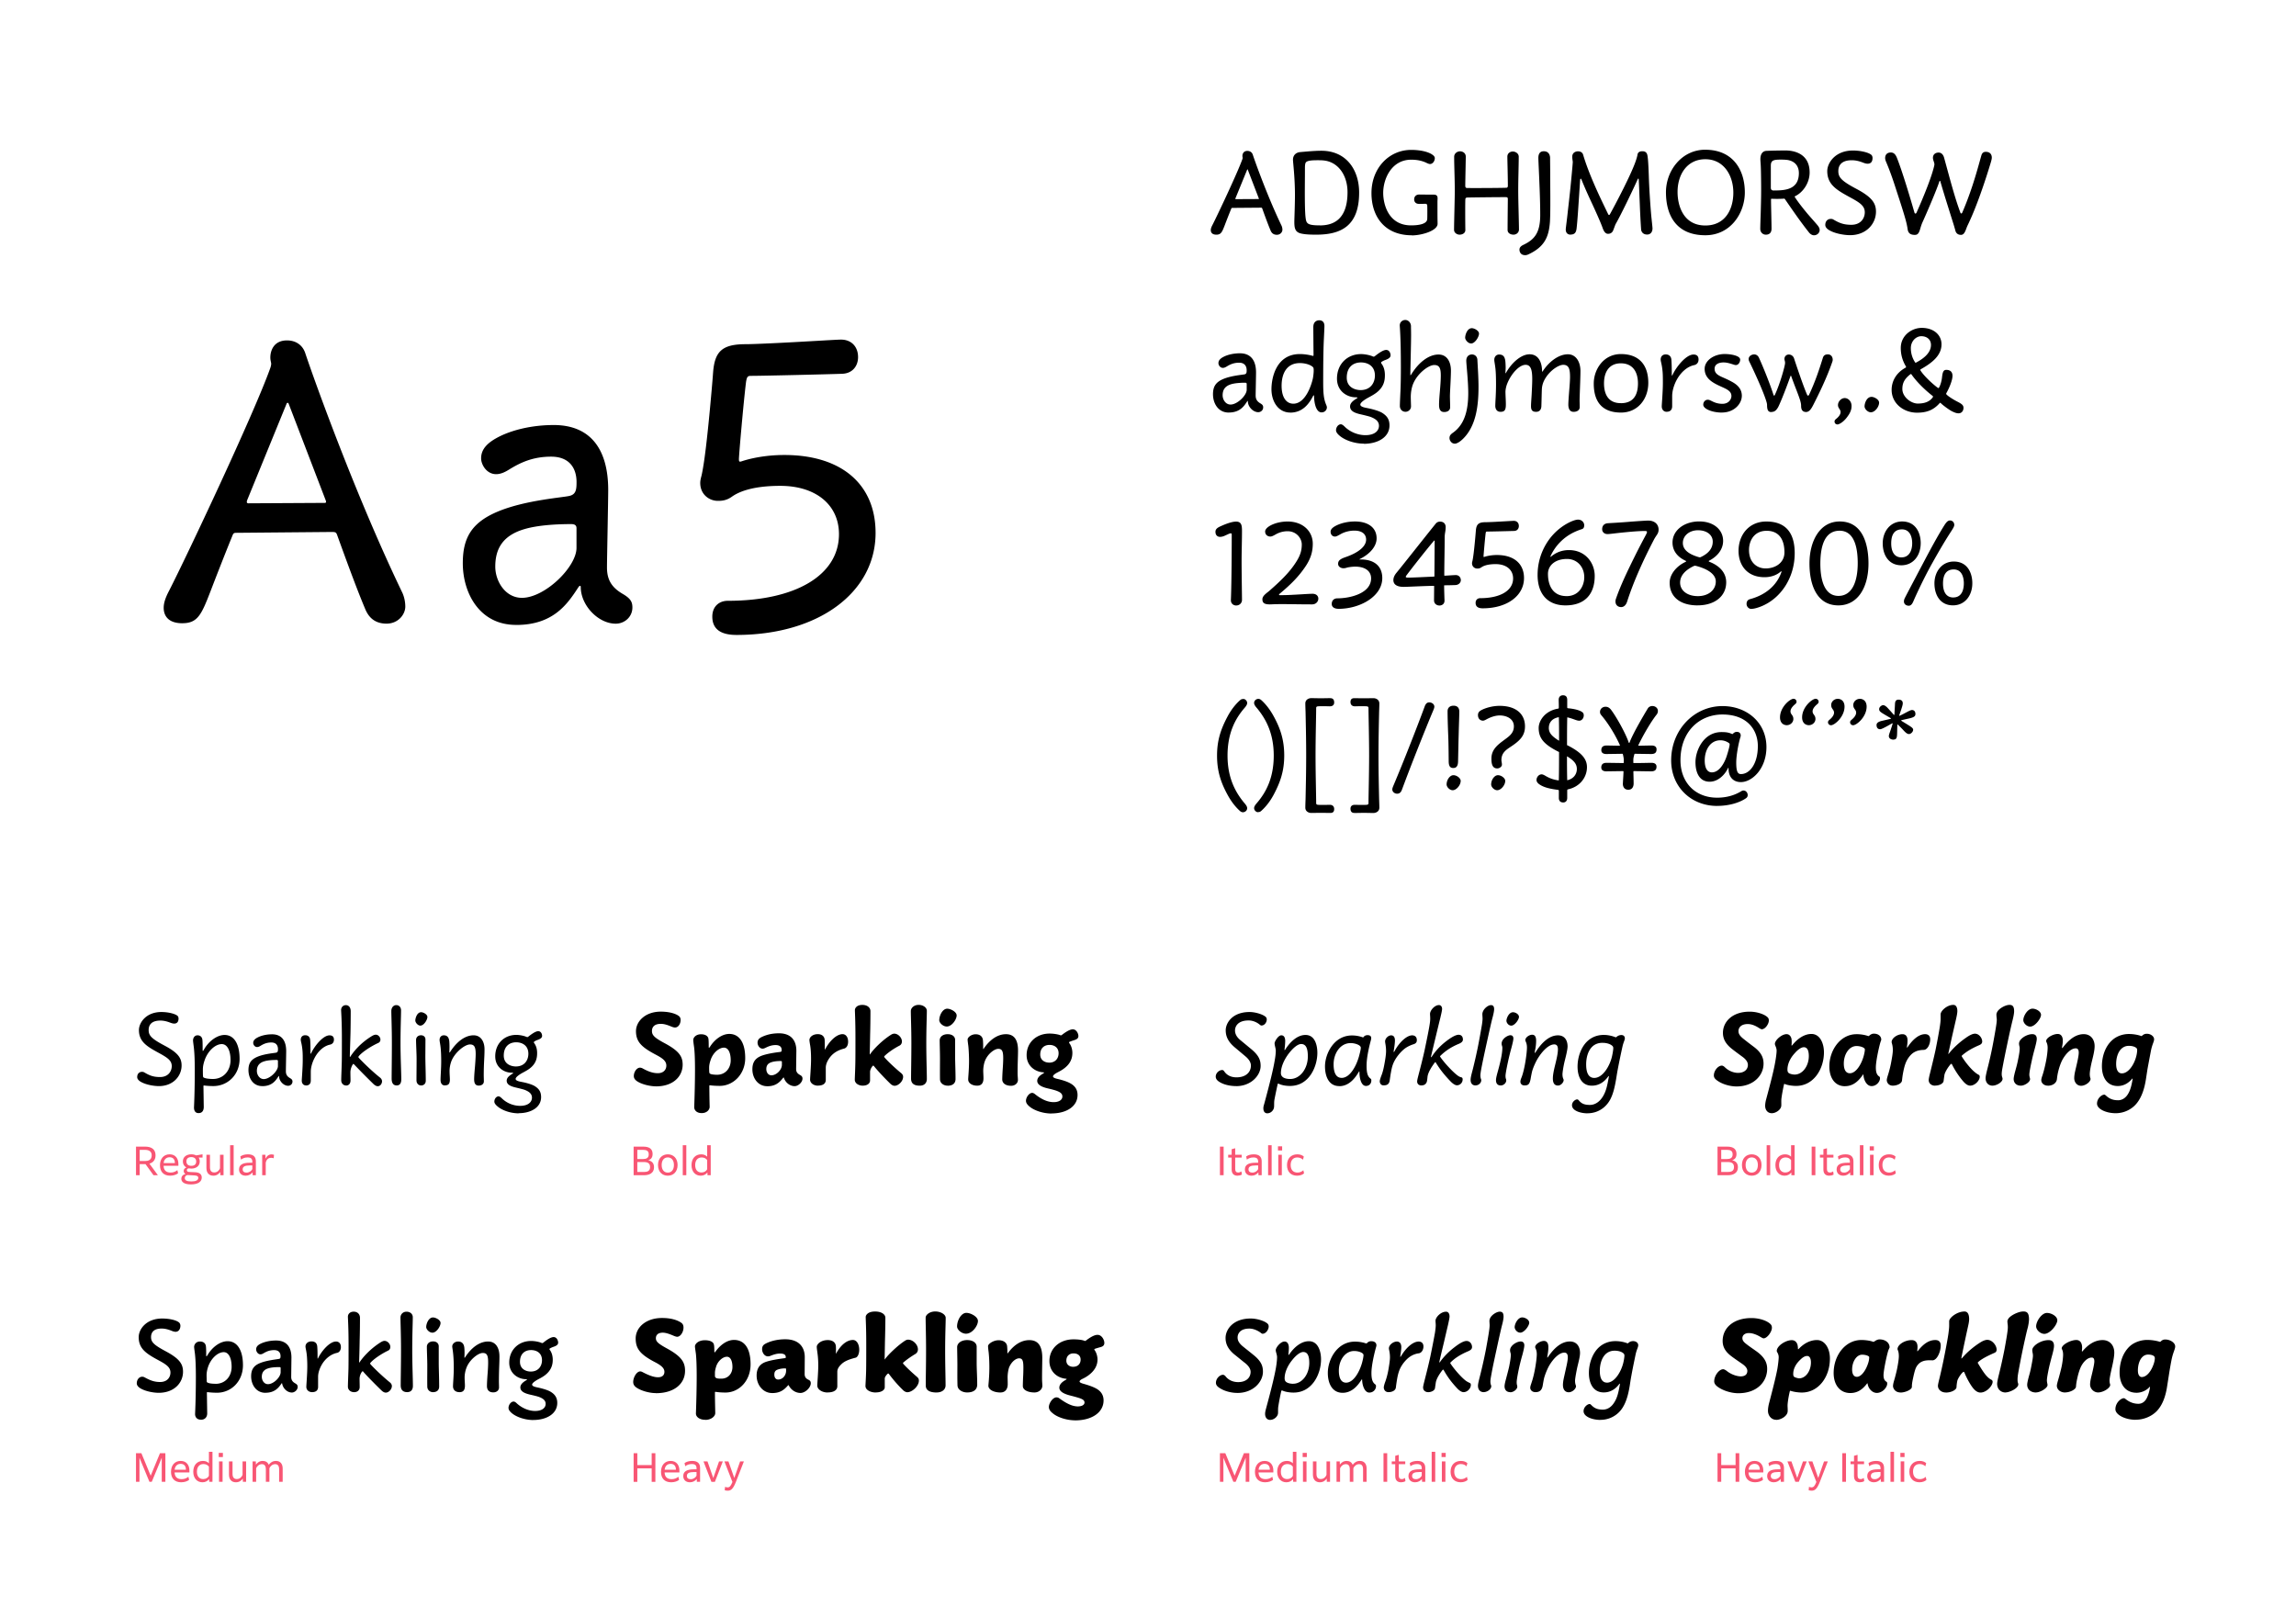 <svg xmlns="http://www.w3.org/2000/svg" viewBox="0 0 595.28 419.53"><path d="M36.22 304.74h-.96v-7.42h2.36c1.76 0 2.71.79 2.71 2.26 0 1.35-.81 1.93-1.59 2.16l2.2 3H39.8l-2.07-2.87h-1.51v2.87Zm0-6.58v2.89h1.48c.63 0 1.63-.21 1.63-1.45 0-1.07-.73-1.44-1.81-1.44h-1.3Zm7.9 6.7c-1.74 0-2.64-1.05-2.64-2.71s.93-2.83 2.51-2.83 2.26 1.2 2.26 2.48v.5h-3.84c.04 1.12.62 1.75 1.83 1.75.75 0 1.24-.24 1.75-.62l.18.81c-.39.3-1.09.62-2.05.62Zm-1.7-3.26h2.92v-.07c0-.74-.35-1.45-1.35-1.45-.82 0-1.46.5-1.57 1.52Zm7.09 5.52c-1.8 0-2.5-.66-2.5-1.47 0-.54.32-1.03 1.09-1.24-.31-.16-.47-.43-.47-.78s.16-.7.69-.9c-.55-.31-.91-.83-.91-1.56 0-1.2.96-1.85 2.19-1.85.47 0 .9.09 1.25.28l1.62-.28h.04v.84H51.5c.19.27.29.61.29 1.01 0 1.19-.95 1.85-2.19 1.85-.21 0-.42-.02-.62-.06-.32.01-.53.17-.53.46 0 .23.13.45.53.47l1.66.08c1.2.06 1.67.61 1.67 1.37 0 1.07-.94 1.78-2.8 1.78Zm.08-.77c1.22 0 1.82-.32 1.82-.93 0-.34-.19-.59-.99-.63l-1.86-.1c-.41.12-.65.4-.65.79 0 .56.48.87 1.68.87Zm1.28-5.17c0-.73-.47-1.14-1.28-1.14s-1.26.39-1.26 1.12.47 1.14 1.28 1.14 1.26-.4 1.26-1.12Zm6.23 2.72c-.37.53-.93.96-1.79.96-1.11 0-1.79-.72-1.79-1.98v-3.44h.92v3.24c0 .93.4 1.34 1.1 1.34.84 0 1.32-.59 1.5-1.09v-3.49h.92v5.3h-.84l-.02-.84Zm2.56-6.94h.92v7.78h-.92v-7.78Zm5.82 7.04c-.39.49-.99.86-1.77.86-1.02 0-1.73-.58-1.73-1.62 0-1.18.9-1.74 2.75-1.74h.69v-.24c0-.74-.29-1.13-1.23-1.13-.71 0-1.24.22-1.7.56l-.18-.81c.46-.34 1.13-.56 1.97-.56 1.5 0 2.06.71 2.06 1.86v3.56h-.84l-.02-.74Zm-.06-.84v-.96h-.61c-1.3 0-1.89.29-1.89 1.01 0 .57.37.85.99.85.73 0 1.25-.42 1.51-.9Zm3.48 1.58h-.92v-5.3h.84l.03 1.01c.36-.76.87-1.11 1.56-1.11.26 0 .5.05.63.12l-.08.88c-.18-.07-.43-.12-.67-.12-.63 0-1.18.33-1.39 1.26v3.26Zm-32.74 73.25v6.25h-.9v-7.42h1.4l2.41 5.84 2.41-5.84h1.4v7.42h-.94v-6.25l-2.59 6.25h-.6l-2.59-6.25Zm10.82 6.37c-1.74 0-2.64-1.05-2.64-2.71s.93-2.83 2.51-2.83 2.26 1.2 2.26 2.48v.5h-3.84c.04 1.12.62 1.75 1.83 1.75.75 0 1.24-.24 1.75-.62l.18.81c-.39.3-1.09.62-2.05.62Zm-1.7-3.26h2.92v-.07c0-.74-.35-1.45-1.35-1.45-.82 0-1.46.5-1.57 1.52Zm8.95 2.43c-.42.51-.97.83-1.74.83-1.39 0-2.38-1.04-2.38-2.74s.98-2.8 2.51-2.8c.7 0 1.17.23 1.55.61v-2.97h.92v7.78h-.84l-.02-.71Zm-1.55 0c.72 0 1.25-.36 1.49-.84v-2.38c-.27-.37-.72-.68-1.41-.68-1.07 0-1.7.74-1.7 1.99s.66 1.91 1.62 1.91Zm4.03-6.79h1.08v1.08h-1.08v-1.08Zm.08 2.2h.92v5.3h-.92v-5.3Zm6.16 4.46c-.37.53-.93.96-1.79.96-1.11 0-1.79-.72-1.79-1.98v-3.44h.92v3.24c0 .93.4 1.34 1.1 1.34.84 0 1.32-.59 1.5-1.09v-3.49h.92v5.3h-.84l-.02-.84Zm3.46.84h-.92v-5.3h.84l.02.84c.37-.51.92-.96 1.76-.96.74 0 1.31.33 1.57 1.01.38-.53.96-1.01 1.86-1.01 1.1 0 1.75.72 1.75 1.98v3.44h-.92V381c0-.91-.36-1.34-1.03-1.34s-1.24.47-1.49 1.06v3.52h-.92V381c0-.91-.36-1.34-1.03-1.34s-1.24.47-1.49 1.06v3.52Zm100.54-79.5h-2.67v-7.42h2.5c1.66 0 2.42.67 2.42 1.91 0 .89-.39 1.4-1.13 1.62.94.21 1.5.77 1.5 1.82 0 1.56-1.26 2.07-2.62 2.07Zm-1.71-6.58v2.38h1.48c.87 0 1.48-.27 1.48-1.21 0-.89-.54-1.17-1.46-1.17h-1.5Zm0 5.74h1.68c.94 0 1.63-.25 1.63-1.28 0-.97-.62-1.3-1.6-1.3h-1.71v2.58Zm5.36-1.81c0-1.76 1.1-2.77 2.54-2.77s2.54 1.01 2.54 2.77-1.1 2.77-2.54 2.77-2.54-1.01-2.54-2.77Zm4.13 0c0-1.22-.61-1.97-1.59-1.97s-1.59.75-1.59 1.97.61 1.97 1.59 1.97 1.59-.75 1.59-1.97Zm2.29-5.13h.92v7.78h-.92v-7.78Zm6.39 7.07c-.42.51-.97.83-1.74.83-1.39 0-2.38-1.04-2.38-2.74s.98-2.8 2.51-2.8c.7 0 1.17.23 1.55.61v-2.97h.92v7.78h-.84l-.02-.71Zm-1.55 0c.72 0 1.25-.36 1.49-.84v-2.38c-.27-.37-.72-.68-1.41-.68-1.07 0-1.7.74-1.7 1.99s.66 1.91 1.62 1.91Zm-12.9 76.72h-3.72v3.49h-.96v-7.42h.96v3.08h3.72v-3.08h.96v7.42h-.96v-3.49Zm5.06 3.61c-1.74 0-2.64-1.05-2.64-2.71s.93-2.83 2.51-2.83 2.26 1.2 2.26 2.48v.5h-3.84c.04 1.12.62 1.75 1.83 1.75.75 0 1.24-.24 1.75-.62l.18.81c-.39.3-1.09.62-2.05.62Zm-1.7-3.26h2.92v-.07c0-.74-.35-1.45-1.35-1.45-.82 0-1.46.5-1.57 1.52Zm8.33 2.4c-.39.49-.99.86-1.77.86-1.02 0-1.73-.58-1.73-1.62 0-1.18.9-1.74 2.75-1.74h.69v-.24c0-.74-.29-1.13-1.23-1.13-.71 0-1.24.22-1.7.56l-.18-.81c.46-.34 1.13-.56 1.97-.56 1.5 0 2.06.71 2.06 1.86v3.56h-.84l-.02-.74Zm-.06-.84v-.96h-.61c-1.3 0-1.89.29-1.89 1.01 0 .57.37.85.99.85.73 0 1.25-.42 1.51-.9Zm4.76 1.58h-.9l-2.06-5.3h1.04l1.5 4.31 1.5-4.31h.98l-2.06 5.3Zm3.3 2.3c-.3 0-.53-.05-.75-.12l.08-.88c.2.08.44.14.67.14.53 0 .81-.34 1.25-1.4l-2.09-5.34h1.05l1.52 4.3 1.51-4.3h.98l-2.04 5.24c-.76 1.96-1.33 2.36-2.18 2.36Zm127.64-89.22h.96v7.42h-.96v-7.42Zm4.54 7.54c-.85 0-1.5-.44-1.5-1.62v-3.08h-.9v-.72h.9V298l.92-.26v1.7h1.68v.72h-1.68v2.96c0 .62.24.92.77.92.29 0 .55-.1.84-.29l.12.82c-.37.22-.8.29-1.15.29Zm5.43-.86c-.39.49-.99.86-1.77.86-1.02 0-1.73-.58-1.73-1.62 0-1.18.9-1.74 2.75-1.74h.69v-.24c0-.74-.29-1.13-1.23-1.13-.71 0-1.24.22-1.7.56l-.18-.81c.46-.34 1.13-.56 1.97-.56 1.5 0 2.06.71 2.06 1.86v3.56h-.84l-.02-.74Zm-.06-.84v-.96h-.61c-1.3 0-1.89.29-1.89 1.01 0 .57.37.85.99.85.73 0 1.25-.42 1.51-.9Zm2.58-6.2h.92v7.78h-.92v-7.78Zm2.56.28h1.08v1.08h-1.08v-1.08Zm.08 2.2h.92v5.3h-.92v-5.3Zm4.88 5.42c-1.59 0-2.62-1.01-2.62-2.74s1.07-2.8 2.67-2.8c.79 0 1.34.25 1.69.58l-.22.82c-.32-.33-.82-.59-1.47-.59-1.09 0-1.72.74-1.72 1.96s.63 1.96 1.76 1.96c.61 0 1.08-.21 1.53-.6l.18.81c-.34.29-.92.6-1.8.6Zm-19.11 73.13v6.25h-.9v-7.42h1.4l2.41 5.84 2.41-5.84h1.4v7.42h-.94v-6.25l-2.59 6.25h-.6l-2.59-6.25Zm10.82 6.37c-1.74 0-2.64-1.05-2.64-2.71s.93-2.83 2.51-2.83 2.26 1.2 2.26 2.48v.5h-3.84c.04 1.12.62 1.75 1.83 1.75.75 0 1.24-.24 1.75-.62l.18.81c-.39.3-1.09.62-2.05.62Zm-1.7-3.26h2.92v-.07c0-.74-.35-1.45-1.35-1.45-.82 0-1.46.5-1.57 1.52Zm8.95 2.43c-.42.51-.97.83-1.74.83-1.39 0-2.38-1.04-2.38-2.74s.98-2.8 2.51-2.8c.7 0 1.17.23 1.55.61v-2.97h.92v7.78h-.84l-.02-.71Zm-1.55 0c.72 0 1.25-.36 1.49-.84v-2.38c-.27-.37-.72-.68-1.41-.68-1.07 0-1.7.74-1.7 1.99s.66 1.91 1.62 1.91Zm4.03-6.79h1.08v1.08h-1.08v-1.08Zm.08 2.2h.92v5.3h-.92v-5.3Zm6.16 4.46c-.37.53-.93.96-1.79.96-1.11 0-1.79-.72-1.79-1.98v-3.44h.92v3.24c0 .93.4 1.34 1.1 1.34.84 0 1.32-.59 1.5-1.09v-3.49h.92v5.3H344l-.02-.84Zm3.46.84h-.92v-5.3h.84l.02.84c.37-.51.92-.96 1.76-.96.74 0 1.31.33 1.57 1.01.38-.53.96-1.01 1.86-1.01 1.1 0 1.75.72 1.75 1.98v3.44h-.92V381c0-.91-.36-1.34-1.03-1.34s-1.24.47-1.49 1.06v3.52h-.92V381c0-.91-.36-1.34-1.03-1.34s-1.24.47-1.49 1.06v3.52Zm11.26-7.42h.96v7.42h-.96v-7.42Zm4.54 7.54c-.85 0-1.5-.44-1.5-1.62v-3.08h-.9v-.72h.9v-1.44l.92-.26v1.7h1.68v.72h-1.68v2.96c0 .62.24.92.77.92.29 0 .55-.1.84-.29l.12.82c-.37.22-.8.29-1.15.29Zm5.43-.86c-.39.49-.99.86-1.77.86-1.02 0-1.73-.58-1.73-1.62 0-1.18.9-1.74 2.75-1.74h.69v-.24c0-.74-.29-1.13-1.23-1.13-.71 0-1.24.22-1.7.56l-.18-.81c.46-.34 1.13-.56 1.97-.56 1.5 0 2.06.71 2.06 1.86v3.56h-.84l-.02-.74Zm-.06-.84v-.96H368c-1.3 0-1.89.29-1.89 1.01 0 .57.37.85.99.85.73 0 1.25-.42 1.51-.9Zm2.58-6.2h.92v7.78h-.92v-7.78Zm2.56.28h1.08v1.08h-1.08v-1.08Zm.08 2.2h.92v5.3h-.92v-5.3Zm4.88 5.42c-1.59 0-2.62-1.01-2.62-2.74s1.07-2.8 2.67-2.8c.79 0 1.34.25 1.69.58l-.22.82c-.32-.33-.82-.59-1.47-.59-1.09 0-1.72.74-1.72 1.96s.63 1.96 1.76 1.96c.61 0 1.08-.21 1.53-.6l.18.81c-.34.29-.92.6-1.8.6Zm69.26-79.62h-2.67v-7.42h2.5c1.66 0 2.42.67 2.42 1.91 0 .89-.39 1.4-1.13 1.62.94.21 1.5.77 1.5 1.82 0 1.56-1.26 2.07-2.62 2.07Zm-1.71-6.58v2.38h1.48c.87 0 1.48-.27 1.48-1.21 0-.89-.54-1.17-1.46-1.17h-1.5Zm0 5.74h1.68c.94 0 1.63-.25 1.63-1.28 0-.97-.62-1.3-1.6-1.3h-1.71v2.58Zm5.37-1.81c0-1.76 1.1-2.77 2.54-2.77s2.54 1.01 2.54 2.77-1.1 2.77-2.54 2.77-2.54-1.01-2.54-2.77Zm4.13 0c0-1.22-.61-1.97-1.59-1.97s-1.59.75-1.59 1.97.61 1.97 1.59 1.97 1.59-.75 1.59-1.97Zm2.28-5.13h.92v7.78h-.92v-7.78Zm6.39 7.07c-.42.51-.97.83-1.74.83-1.39 0-2.38-1.04-2.38-2.74s.98-2.8 2.51-2.8c.7 0 1.17.23 1.55.61v-2.97h.92v7.78h-.84l-.02-.71Zm-1.55 0c.72 0 1.25-.36 1.49-.84v-2.38c-.27-.37-.72-.68-1.41-.68-1.07 0-1.7.74-1.7 1.99s.66 1.91 1.62 1.91Zm6.83-6.71h.96v7.42h-.96v-7.42Zm4.54 7.54c-.85 0-1.5-.44-1.5-1.62v-3.08h-.9v-.72h.9V298l.92-.26v1.7h1.68v.72h-1.68v2.96c0 .62.24.92.77.92.29 0 .55-.1.84-.29l.12.82c-.37.22-.8.29-1.15.29Zm5.43-.86c-.39.49-.99.86-1.77.86-1.02 0-1.73-.58-1.73-1.62 0-1.18.9-1.74 2.75-1.74h.69v-.24c0-.74-.29-1.13-1.23-1.13-.71 0-1.24.22-1.7.56l-.18-.81c.46-.34 1.13-.56 1.97-.56 1.5 0 2.06.71 2.06 1.86v3.56h-.84l-.02-.74Zm-.06-.84v-.96h-.61c-1.3 0-1.89.29-1.89 1.01 0 .57.37.85.99.85.73 0 1.25-.42 1.51-.9Zm2.59-6.2h.92v7.78h-.92v-7.78Zm2.55.28h1.08v1.08h-1.08v-1.08Zm.08 2.2h.92v5.3h-.92v-5.3Zm4.88 5.42c-1.59 0-2.62-1.01-2.62-2.74s1.07-2.8 2.67-2.8c.79 0 1.34.25 1.69.58l-.22.82c-.32-.33-.82-.59-1.47-.59-1.09 0-1.72.74-1.72 1.96s.63 1.96 1.76 1.96c.61 0 1.08-.21 1.53-.6l.18.81c-.34.29-.92.6-1.8.6Zm-39.74 75.89h-3.72v3.49h-.96v-7.42h.96v3.08h3.72v-3.08h.96v7.42h-.96v-3.49Zm5.06 3.61c-1.74 0-2.64-1.05-2.64-2.71s.93-2.83 2.51-2.83 2.26 1.2 2.26 2.48v.5h-3.84c.04 1.12.62 1.75 1.83 1.75.75 0 1.24-.24 1.75-.62l.18.81c-.39.3-1.09.62-2.05.62Zm-1.7-3.26h2.92v-.07c0-.74-.35-1.45-1.35-1.45-.82 0-1.46.5-1.57 1.52Zm8.33 2.4c-.39.49-.99.86-1.77.86-1.02 0-1.73-.58-1.73-1.62 0-1.18.9-1.74 2.75-1.74h.69v-.24c0-.74-.29-1.13-1.23-1.13-.71 0-1.24.22-1.7.56l-.18-.81c.46-.34 1.13-.56 1.97-.56 1.5 0 2.06.71 2.06 1.86v3.56h-.84l-.02-.74Zm-.06-.84v-.96H461c-1.3 0-1.89.29-1.89 1.01 0 .57.37.85.99.85.73 0 1.25-.42 1.51-.9Zm4.77 1.58h-.9l-2.06-5.3h1.04l1.5 4.31 1.5-4.31h.98l-2.06 5.3Zm3.3 2.3c-.3 0-.53-.05-.75-.12l.08-.88c.2.08.44.14.67.14.53 0 .81-.34 1.25-1.4l-2.09-5.34h1.05l1.52 4.3 1.51-4.3h.98l-2.04 5.24c-.76 1.96-1.33 2.36-2.18 2.36Zm7.97-9.72h.96v7.42h-.96v-7.42Zm4.54 7.54c-.85 0-1.5-.44-1.5-1.62v-3.08h-.9v-.72h.9v-1.44l.92-.26v1.7h1.68v.72h-1.68v2.96c0 .62.24.92.77.92.29 0 .55-.1.84-.29l.12.82c-.37.22-.8.29-1.15.29Zm5.43-.86c-.39.49-.99.86-1.77.86-1.02 0-1.73-.58-1.73-1.62 0-1.18.9-1.74 2.75-1.74h.69v-.24c0-.74-.29-1.13-1.23-1.13-.71 0-1.24.22-1.7.56l-.18-.81c.46-.34 1.13-.56 1.97-.56 1.5 0 2.06.71 2.06 1.86v3.56h-.84l-.02-.74Zm-.06-.84v-.96h-.61c-1.3 0-1.89.29-1.89 1.01 0 .57.37.85.99.85.73 0 1.25-.42 1.51-.9Zm2.58-6.2h.92v7.78h-.92v-7.78Zm2.57.28h1.08v1.08h-1.08v-1.08Zm.08 2.2h.92v5.3h-.92v-5.3Zm4.87 5.42c-1.59 0-2.62-1.01-2.62-2.74s1.07-2.8 2.67-2.8c.79 0 1.34.25 1.69.58l-.22.82c-.32-.33-.82-.59-1.47-.59-1.09 0-1.72.74-1.72 1.96s.63 1.96 1.76 1.96c.61 0 1.08-.21 1.53-.6l.18.81c-.34.29-.92.6-1.8.6Z" style="fill:#f85674"/><path d="M47.3 161.61c-4 0-4.86-2.27-4.86-4 0-1.08.32-2.38 1.4-4.43 4.32-8.42 22.03-45.9 26.25-57.78.11-.32.22-.76.22-1.08s-.22-.86-.22-1.62c0-1.73.86-4.43 4.32-4.43 2.38 0 4.1 1.3 4.75 3.35 2.38 7.13 13.07 36.94 25.06 61.88.54 1.08.86 2.48.86 3.78 0 2.05-1.84 4.43-4.86 4.43-3.67 0-4.97-2.38-5.62-4-2.05-4.86-4.86-12.53-7.24-19.12-.22-.54-.43-.65-1.3-.65l-24.84.22c-.65 0-.76.22-.97.76-1.94 4.75-4.21 10.58-5.62 14.26-2.38 6.16-3.35 8.42-7.34 8.42Zm17.06-31.1 19.87-.11c.22 0 .43-.11.22-.65l-9.61-25.06c-.11-.32-.43-.32-.54 0l-10.15 24.84c-.32.76-.11.97.22.97Zm69.45 31.53c-9.61 0-13.82-8.42-13.82-15.98 0-6.48 2.16-10.58 9.29-13.5s16.85-3.56 18.47-4c1.62-.43 1.73-1.73 1.73-3.56 0-3.46-1.73-6.59-6.59-6.59s-8.1 1.62-10.91 3.35c-.86.54-2.05 1.19-3.35 1.19-2.48 0-3.89-2.48-3.89-4.1 0-2.48 1.73-4.21 5.08-5.83 3.89-1.84 8.86-2.81 13.72-2.81 9.83 0 14.15 6.59 14.15 16.85 0 2.59-.32 17.82-.32 20.09 0 3.02 1.08 5.08 4 6.8 2.05 1.19 2.59 2.05 2.59 3.56 0 2.48-2.05 4.21-4.32 4.21-4.54 0-9.07-4.75-9.07-9.5 0-.43-.32-.43-.65.11-2.81 4.32-6.48 9.72-16.09 9.72Zm1.51-7.02c5.94 0 14.15-7.99 14.15-12.96v-5.08c0-.76-.43-1.08-1.4-1.08-4.86 0-9.18.43-12.1 1.3-5.51 1.62-7.56 4.97-7.56 9.72 0 3.78 2.59 8.1 6.91 8.1Zm55.62 9.62c-3.78 0-6.26-1.3-6.26-4.75 0-2.7 1.84-4.1 4-4.1 17.71 0 28.84-6.7 28.84-17.28 0-7.56-5.94-12.53-15.23-12.53-7.56 0-11.02 1.73-12.53 2.81-1.51 1.08-2.81 1.08-3.67 1.08-2.16 0-4.54-1.62-4.54-4.64 0-.54.11-1.08.32-1.84.76-3.24 1.51-10.15 2.16-16.96.32-3.46.65-7.02.86-9.94.43-5.4 2.38-7.24 8.42-7.24 1.3 0 3.89-.11 6.37-.22 7.13-.32 17.17-.97 18.36-.97 2.7 0 4.43 1.84 4.43 4.54 0 2.16-1.3 4.21-4.1 4.32-2.81.11-20.52.54-23.65.54-.86 0-1.08.22-1.3 1.62-.65 5.29-1.84 18.9-1.84 19.98 0 .65.11.76.76.54 1.62-.54 5.62-1.62 11.02-1.62 14.9 0 23.65 7.67 23.65 20.2 0 15.44-14.8 26.46-36.07 26.46ZM315.36 60.85c-1.18 0-1.44-.67-1.44-1.18 0-.32.1-.7.42-1.31 1.28-2.5 6.53-13.6 7.78-17.12.03-.1.06-.22.06-.32s-.06-.26-.06-.48c0-.51.26-1.31 1.28-1.31.7 0 1.22.38 1.41.99.7 2.11 3.87 10.94 7.42 18.33.16.32.26.74.26 1.12 0 .61-.54 1.31-1.44 1.31-1.09 0-1.47-.7-1.66-1.18-.61-1.44-1.44-3.71-2.14-5.66-.06-.16-.13-.19-.38-.19l-7.36.06c-.19 0-.22.06-.29.22-.58 1.41-1.25 3.14-1.66 4.22-.7 1.82-.99 2.5-2.18 2.5Zm5.05-9.21 5.89-.03c.06 0 .13-.03.06-.19L323.51 44c-.03-.1-.13-.1-.16 0l-3.01 7.36c-.1.22-.03.29.06.29Zm20.83 9.21c-1.95 0-2.97-.1-3.74-.26-1.7-.32-1.92-1.34-1.92-3.1 0-.64.16-4.35.16-6.98 0-4.51-.51-8.42-.51-9.09 0-1.22.83-1.89 1.86-1.98 2.11-.19 3.9-.35 5.47-.35 6.53 0 9.82 4.99 9.82 10.85 0 8.8-4.86 10.91-11.14 10.91Zm.96-2.4c3.23 0 7.17-1.28 7.17-8.61 0-4.16-2.18-7.52-5.66-8.16-.61-.1-1.06-.13-2.05-.13-1.18 0-2.66.03-3.07.54-.22.26-.26.86-.26 1.5 0 2.59-.03 4.13-.03 6.4 0 3.04.06 5.28.19 6.37.19 1.54.35 2.08 3.71 2.08Zm23.84 2.56c-6.94 0-10.46-4.74-10.46-10.94 0-6.53 4.61-11.2 10.27-11.2 2.82 0 4.83.64 5.7 1.38.29.22.45.51.45.74 0 .74-.51 1.54-1.25 1.54-.22 0-.54-.13-.74-.22-.77-.38-2.02-.9-4.13-.9-5.09 0-7.26 4.96-7.26 8.61 0 2.78 1.25 8.42 7.23 8.42 2.02 0 4.13-.35 4.19-1.66.03-.7.03-2.94 0-3.49-.03-.29-.19-.45-.45-.45-.19 0-.9.03-1.66.03-.83 0-1.28-.48-1.28-1.18s.48-1.25 1.31-1.25c.7 0 1.76.03 3.74.03.83 0 1.02.38 1.02.96 0 .19-.03.54-.03.9v2.85c0 1.82.03 2.24.03 2.85 0 1.79-4.1 3.01-6.69 3.01Zm12.39-.16c-.67 0-1.44-.48-1.44-1.25 0-1.7.19-8.35.19-10.05 0-3.14-.16-6.43-.16-8.9 0-.83.74-1.41 1.54-1.41.64 0 1.47.42 1.47 1.38 0 .74-.13 6.27-.13 7.55 0 .45.19.58.48.58 2.08.03 8.06 0 10.14-.06.32 0 .42-.22.42-.54 0-2.21-.13-6.59-.13-7.52s.77-1.34 1.41-1.34c.67 0 1.54.48 1.54 1.34 0 2.3-.13 5.5-.13 8.83 0 2.69.19 8.35.19 10.05 0 .83-.71 1.34-1.41 1.34s-1.54-.35-1.54-1.22c0-2.46.06-7.1.06-7.9 0-.58-.1-.61-.77-.61-1.76 0-8.03.06-9.66.1-.29 0-.58.06-.58.51-.06.9-.03 6.46 0 7.87.03.86-.77 1.25-1.5 1.25Zm16.96 5.31c-1.06 0-1.44-.77-1.44-1.44 0-.48.29-.9 1.06-1.25 2.85-1.38 4.32-3.1 4.32-7.74 0-4.22-.26-9.44-.38-12.16-.06-1.34-.1-2.3-.1-2.62 0-.99.35-1.73 1.41-1.73 1.54 0 1.63 1.44 1.63 1.73 0 1.06.03 2.66.03 4.35 0 2.14.03 4.48.03 6.21 0 2.3 0 4.29-.1 6.05-.29 3.87-1.38 6.46-5.63 8.42-.22.1-.51.19-.83.19Zm11.87-5.31c-.96 0-1.31-.61-1.31-1.34 0-.38.29-2.34.54-4.74.13-1.18.51-4.32.8-7.39.26-2.66.48-5.09.48-5.38 0-.26-.13-.64-.13-1.38 0-1.02.83-1.38 1.5-1.38.58 0 1.12.26 1.31.86.13.45.29.96.45 1.44 1.79 5.38 4.7 11.2 6.05 14.01.1.22.32.26.42.06 1.25-2.24 5.79-10.78 6.85-14.24.1-.29.29-.96.32-1.22.06-.48.35-.93 1.28-.93.99 0 1.22.61 1.31 1.12.19.96.29 3.49.35 5.22.1 3.33.38 7.42.61 10.08.1 1.12.35 3.23.35 3.58 0 .93-.51 1.6-1.38 1.6-1.25 0-1.54-.93-1.57-1.28-.16-2.34-.26-4.38-.35-6.78-.1-2.3-.19-4.93-.26-6.11-.03-.48-.16-.45-.35 0-1.44 3.17-4.38 9.28-5.63 11.42-.16.29-.58 1.57-.74 1.86-.19.32-.54.7-1.25.7-.83 0-1.22-.99-1.44-1.63-.51-1.41-1.73-4.13-3.01-6.88-1.12-2.4-1.86-4.13-2.4-5.47-.19-.51-.35-.32-.38 0l-.45 6.78c-.16 2.46-.35 4.86-.48 5.89-.1.67-.29 1.5-1.5 1.5Zm34.88-22.02c7.1 0 10.24 5.15 10.24 11.07 0 5.31-3.65 11.1-10.24 11.1-7.33 0-10.21-4.9-10.21-11.17 0-5.54 4.06-11.01 10.21-11.01Zm0 2.46c-4.77 0-7.2 4-7.2 8.48 0 3.65 1.54 8.7 7.2 8.7 5.28 0 7.26-4.35 7.26-8.51 0-4.45-2.46-8.67-7.26-8.67Zm15.68 19.56c-.86 0-1.44-.7-1.44-1.5 0-.38.03-1.79.1-3.52.06-2.08.13-4.61.13-6.4 0-1.44-.03-5.06-.1-6.4-.03-.74-.1-1.38-.1-1.73 0-.93.29-2.11 1.57-2.18 1.47-.06 3.26-.1 4.99-.1s6.21.54 6.21 5.7c0 2.75-1.76 5.22-3.81 6.18-.06.03-.1.1-.03.19.74 1.18 2.02 2.82 3.3 4.35.96 1.12 1.89 2.14 2.56 2.94.35.42.58.83.58 1.25 0 .77-.67 1.38-1.47 1.38-.45 0-.9-.26-1.25-.67-.64-.8-1.57-2.02-2.66-3.52-1.06-1.47-2.24-3.17-3.62-5.18-.06-.1-.13-.13-.19-.13-.16 0-.67.06-1.79.06-.99 0-1.28-.03-1.47-.03-.1 0-.16.03-.16.16 0 1.79.13 5.98.13 7.58 0 .35-.03 1.57-1.47 1.57Zm2.11-11.46c2.85 0 6.46-.19 6.46-4.51 0-1.89-1.09-3.07-2.88-3.39-.38-.06-1.06-.1-1.6-.1-.77 0-1.18 0-1.73.1-.93.19-1.06.77-1.06 1.54v5.63c0 .45.16.74.8.74Zm19.74 11.59c-1.63 0-4.32-.48-5.73-1.5-.42-.32-.7-.7-.7-1.15 0-1.02.64-1.57 1.44-1.57.22 0 .45.03.7.19 1.38.8 2.5 1.34 4.61 1.34 2.53 0 3.49-1.79 3.49-3.23 0-1.7-1.31-2.53-3.78-3.87-3.46-1.89-5.95-3.3-5.95-6.82 0-2.14 2.08-5.34 6.65-5.34 2.02 0 4.16.51 4.83 1.18.19.19.26.54.26.74 0 .9-.38 1.5-1.28 1.5-.38 0-.77-.13-1.12-.26-.67-.26-1.73-.64-2.98-.64-2.91 0-3.49 1.57-3.49 2.82 0 1.63.83 2.56 4.7 4.61 3.9 2.08 5.06 3.62 5.06 5.89 0 3.14-2.5 6.11-6.72 6.11Zm16.84-.07c-1.15 0-1.76-.38-1.92-1.47-.22-1.5-.51-2.75-2.82-9.79-.77-2.4-1.57-4.86-2.75-7.65-.16-.35-.26-.7-.26-1.02 0-.8.45-1.44 1.47-1.44.74 0 1.18.45 1.54 1.28 1.47 3.65 3.62 10.94 4.58 14.27.13.45.45.29.54.06 1.7-3.81 3.87-9.06 4.58-12.13.03-.13.06-.29.06-.45 0-.42-.38-1.09-.38-1.63 0-.96.7-1.38 1.47-1.38.7 0 1.18.51 1.41 1.28 1.79 6.53 2.82 10.5 4.25 14.33.1.26.35.22.45 0 1.05-2.4 1.92-4.8 2.62-6.91 1.09-3.29 1.82-6.08 2.34-7.9.22-.8.64-.99 1.18-.99 1.02 0 1.54.61 1.54 1.5 0 .29-.1.67-.19 1.02-1.76 5.89-3.9 11.9-5.66 15.65-.19.45-.45.9-.7 1.57-.35.96-.67 1.79-1.44 1.79-.93 0-1.31-.58-1.44-1.06-.13-.48-.32-1.15-.51-1.76-1.73-5.5-2.37-7.52-3.42-11.1-.03-.13-.16-.13-.22.03-.74 2.3-3.3 8.22-4.42 10.69-.16.35-.38.99-.54 1.57-.26.86-.51 1.63-1.34 1.63Zm-177.92 46.07c-2.85 0-4.1-2.5-4.1-4.74 0-1.92.64-3.14 2.75-4 2.11-.86 4.99-1.06 5.47-1.18s.51-.51.51-1.06c0-1.02-.51-1.95-1.95-1.95s-2.4.48-3.23.99c-.26.16-.61.35-.99.35-.74 0-1.15-.74-1.15-1.22 0-.74.51-1.25 1.5-1.73 1.15-.54 2.62-.83 4.06-.83 2.91 0 4.19 1.95 4.19 4.99 0 .77-.1 5.28-.1 5.95 0 .9.32 1.5 1.18 2.02.61.35.77.61.77 1.06 0 .74-.61 1.25-1.28 1.25-1.34 0-2.69-1.41-2.69-2.82 0-.13-.1-.13-.19.03-.83 1.28-1.92 2.88-4.77 2.88Zm.45-2.08c1.76 0 4.19-2.37 4.19-3.84v-1.5c0-.22-.13-.32-.42-.32-1.44 0-2.72.13-3.58.38-1.63.48-2.24 1.47-2.24 2.88 0 1.12.77 2.4 2.05 2.4Zm15.51 2.08c-3.2 0-4.9-2.94-4.9-6.05s1.31-9.12 7.36-9.12c1.15 0 2.33.19 3.29.45.22.06.26 0 .26-.19-.03-2.5-.06-6.85-.06-7.26 0-1.28.77-1.76 1.54-1.76s1.34.45 1.34 1.47c0 .54-.06 1.63-.16 3.78-.13 2.78-.16 7.36-.16 10.53 0 2.98.1 4.48.74 6.05.16.38.22.58.22.74 0 .67-.54 1.31-1.38 1.31-1.66 0-1.95-3.17-1.95-4.26 0-.13-.1-.29-.26.03-1.02 1.98-2.69 4.29-5.89 4.29Zm.77-2.3c3.07 0 4.64-4.61 5.06-6.53.13-.64.22-1.54.22-2.02 0-.58-.03-.77-.22-.96-.61-.58-1.95-1.02-3.36-1.02-3.46 0-4.74 2.75-4.74 5.89s1.31 4.64 3.04 4.64Zm18.27 10.36c-2.4 0-4.99-.9-6.37-2.14-.51-.45-.83-.9-.83-1.31 0-.83.58-1.57 1.25-1.57.32 0 .7.32 1.02.64 1.34 1.31 3.33 2.18 5.34 2.18 2.4 0 3.52-1.12 3.52-2.43 0-1.06-.71-1.73-2.08-2.27-.38-.16-1.7-.48-2.66-.7-1.57-.35-2.75-.86-2.75-2.05 0-.96.96-1.6 1.79-2.11.26-.16.13-.26-.38-.26-2.05 0-4.8-1.47-4.8-4.83 0-3.84 2.72-6.37 6.24-6.37 1.02 0 2.34.29 2.98.58.22.1.38.13.58-.03.77-.61 2.11-1.63 2.94-1.63.93 0 1.15.99 1.15 1.38 0 .54-.42.9-1.41 1.25-.29.1-.67.29-.9.45-.19.13-.16.32-.06.45.54.7.9 1.66.9 2.98s-.19 3.07-2.24 4.61c-.51.38-1.12.74-2.08 1.25-1.06.58-2.05 1.31-2.05 1.79 0 .51.8.74 1.86.93 1.34.26 3.04.74 3.84 1.25 1.15.74 1.86 1.6 1.86 3.23 0 3.1-3.07 4.77-6.66 4.77Zm-.83-13.89c2.59 0 3.71-1.89 3.71-3.78 0-2.5-1.89-3.39-3.62-3.39-2.02 0-3.68 1.22-3.68 3.94 0 2.56 2.21 3.23 3.58 3.23Zm11.65 5.63c-.83 0-1.47-.61-1.47-1.54 0-.61.1-2.72.16-4.03.06-1.5.1-3.14.1-5.76 0-4.9-.1-7.3-.13-8.06-.06-1.73-.16-2.85-.16-3.01 0-.83.67-1.41 1.44-1.41s1.47.7 1.47 1.63c0 .54.03 1.31.03 2.34 0 2.21-.19 8.9-.19 10.11 0 .32.06.32.22.06 1.98-3.23 4.61-5.18 7.07-5.18 2.3 0 3.23 2.02 3.23 4.16 0 1.82-.26 5.63-.26 6.62 0 .8.06 2.11.06 2.88s-.61 1.25-1.54 1.25c-1.06 0-1.34-.8-1.34-1.89 0-1.95.45-5.12.45-7.58 0-1.89-.35-2.72-1.7-2.72-1.54 0-4.64 2.37-5.63 5.31-.19.61-.45 1.63-.45 3.01 0 .64.06 2.05.06 2.4 0 .86-.74 1.41-1.44 1.41Zm12.74 8.26c-.77 0-1.34-.77-1.34-1.44s.32-.99.96-1.44c3.07-2.21 3.9-6.02 3.9-10.27 0-3.07-.51-7.46-.51-8.35 0-1.09.67-1.63 1.47-1.63s1.38.58 1.41 1.41c.1 2.02.29 4.48.29 7.01 0 4.99-.67 10.11-3.94 13.38-.9.9-1.7 1.34-2.24 1.34Zm4.26-25.98c-.8 0-1.54-.93-1.54-1.5 0-.7.51-2.46 1.73-2.46.64 0 1.86.64 1.86 1.41 0 .86-1.06 2.56-2.05 2.56Zm7.58 17.72c-.83 0-1.34-.64-1.31-1.66.03-1.28.19-2.91.19-5.44 0-2.14-.06-3.3-.16-4.19-.16-1.31-.29-1.76-.29-2.18 0-.8.51-1.38 1.25-1.38 1.06 0 1.44.58 1.6 1.57.06.42.1 1.34.1 1.86 0 .38-.06 1.22-.06 1.31 0 .19.1.1.13.03 1.41-2.53 3.87-4.83 6.14-4.83 2.4 0 3.23 2.27 3.23 4.42 0 .1.1.1.16 0 1.7-2.62 4.22-4.42 6.53-4.42 2.14 0 3.26 2.02 3.26 4.32 0 1.98-.22 6.46-.22 7.65 0 .35.03 1.09.03 1.73 0 .7-.58 1.22-1.57 1.22-1.09 0-1.38-.93-1.38-1.89 0-.64.13-2.37.22-3.55.1-1.12.22-2.75.22-3.55 0-2.02-.26-3.2-1.76-3.2-1.15 0-3.2 1.31-4.45 3.2-.67.99-1.02 1.98-1.09 3.04-.06 1.41-.06 2.43-.13 4.45-.03.96-.51 1.5-1.38 1.5-.99 0-1.31-.48-1.31-1.47 0-.7.1-1.89.16-2.88.06-1.18.16-2.98.16-4.13 0-2.43-.38-3.71-1.73-3.71-1.63 0-3.68 2.27-4.7 4.74-.32.74-.54 1.73-.51 2.46.03 1.28.1 2.08.1 3.1 0 1.5-.38 1.89-1.44 1.89Zm31.29.2c-4.58 0-7.07-2.46-7.07-7.52 0-3.74 2.59-7.65 7.04-7.65 4.8 0 7.1 2.94 7.1 7.46 0 4.16-2.69 7.71-7.07 7.71Zm-.06-2.43c3.23 0 4.45-2.08 4.45-5.12s-1.38-5.22-4.45-5.22c-2.91 0-4.35 2.11-4.35 5.18s1.28 5.15 4.35 5.15Zm11.9 2.23c-.8 0-1.28-.61-1.28-1.41 0-.58.29-3.78.29-6.14 0-1.02 0-1.82-.06-2.69-.16-2.05-.51-2.75-.51-3.3 0-.86.54-1.34 1.31-1.34.83 0 1.41.48 1.47 1.41.06.8.1 1.89.1 3.9 0 .26.13.16.19.03.93-2.08 3.52-5.31 5.44-5.31.54 0 1.31.16 1.31 1.28s-.83 1.41-1.15 1.47c-1.98.42-3.58 2.08-4.54 3.87-.77 1.44-1.15 2.98-1.15 4.16v2.59c0 1.25-.83 1.47-1.41 1.47Zm14.31.2c-2.46 0-4.83-.93-4.83-2.05 0-.7.51-1.28 1.18-1.28.29 0 .58.13.96.32.64.32 1.5.74 2.82.74 1.7 0 2.34-1.25 2.34-2.02s-.42-1.25-1.15-1.7c-.64-.38-1.57-.74-2.53-1.22-1.66-.83-3.26-1.95-3.26-4.13s2.46-3.84 5.18-3.84c1.73 0 3.49.42 3.9 1.06.1.16.13.26.13.42 0 .58-.42 1.38-1.12 1.38-.13 0-.29-.03-.51-.1-.99-.32-1.82-.58-2.66-.58-1.31 0-2.34.51-2.34 1.63s.77 1.63 1.82 2.11c.77.35 1.63.7 2.62 1.25 1.31.7 2.62 1.76 2.62 3.65 0 2.05-1.95 4.35-5.18 4.35Zm12.83-.13c-.83 0-1.12-.51-1.12-1.89 0-.16-.06-.48-.16-.8-.54-1.92-2.56-6.56-4.45-10.43-.1-.19-.16-.42-.16-.61 0-.83.83-1.22 1.44-1.22.54 0 .99.32 1.25.9 1.22 2.69 2.91 6.94 3.74 9.57.1.29.26.26.35.06 1.34-2.85 2.66-7.58 2.66-8.29 0-.58-.16-.67-.16-1.09 0-.58.45-1.12 1.12-1.12s1.18.42 1.38 1.02c.32 1.02 2.46 7.42 3.39 9.44.13.29.38.22.48 0 1.7-3.62 2.72-6.82 3.58-9.57.16-.54.48-.93 1.31-.93s1.25.67 1.25 1.38c0 .19-.03.35-.1.54-1.44 4.22-3.55 8.45-4.86 11.04-.58 1.15-1.09 1.98-1.95 1.98-.99 0-1.28-.7-1.28-1.57s-.32-1.79-1.28-4.29c-.45-1.15-.93-2.43-1.31-3.49-.03-.1-.13-.06-.16.03-2.08 5.79-3.1 7.87-3.2 8.06-.42.7-.83 1.25-1.76 1.25Zm17.12 3.2a.72.72 0 0 1-.74-.7c0-.22.03-.42.38-.7s1.18-.99 1.18-1.79c0-.74-.67-.99-.67-1.82 0-.93.83-1.82 1.76-1.82.77 0 1.76.7 1.76 2.08 0 1.12-.51 2.02-1.25 2.98-.93 1.22-2.02 1.79-2.43 1.79Zm8.67-3.14c-.8 0-1.63-.86-1.63-1.54 0-.74.51-2.46 1.82-2.46.67 0 1.95.67 1.95 1.5 0 1.06-1.06 2.5-2.14 2.5Zm22.69.26c-.35 0-.8-.1-1.63-.51s-2.53-1.7-2.91-2.11c-.16-.16-.22-.13-.38.06-1.66 1.86-3.52 2.4-5.82 2.4-3.39 0-6.56-2.34-6.56-5.92 0-2.18 1.12-4.38 3.58-5.73.16-.1.22-.16.1-.38-.83-1.41-1.31-2.94-1.31-4.74 0-3.3 2.88-5.22 5.44-5.22 3.14 0 5.12 1.86 5.12 4.26 0 2.94-2.53 4.86-5.31 6.43-.22.13-.22.22-.1.42.96 1.47 3.17 3.49 4.38 4.38.22.16.29.16.42-.06.35-.64.64-1.66.74-2.56.16-1.54.42-1.98 1.12-1.98 1.09 0 1.6.61 1.6 1.54 0 1.18-.86 3.2-1.57 4.45-.13.22-.06.32.1.48.7.64 1.92 1.34 2.66 1.73 1.06.54 1.66.9 1.66 1.63 0 .8-.48 1.44-1.31 1.44Zm-10.46-2.53c1.66 0 2.98-.45 3.81-1.6.1-.13.1-.29-.03-.38-2.3-1.79-4.32-3.9-5.47-5.57-.1-.13-.19-.13-.35 0-1.41 1.12-2.02 2.18-2.02 3.78 0 2.02 2.18 3.78 4.06 3.78Zm-.45-10.65c1.38-.74 3.81-2.24 3.81-4.54 0-1.47-1.12-2.27-2.5-2.27s-2.72 1.28-2.72 3.1c0 1.18.32 2.5 1.09 3.65.1.16.16.16.32.06Zm-176.29 63.02c-.77 0-1.44-.51-1.41-1.44.1-2.3.16-6.5.19-10.14.03-3.58.03-5.98.03-6.82 0-.42-.29-.38-.86-.13l-1.12.51c-.32.13-.7.22-1.06.22-.67 0-1.18-.45-1.18-1.31 0-.77.61-1.12 1.47-1.5 1.12-.51 2.78-1.15 3.87-1.15 1.41 0 1.54.99 1.54 2.46 0 2.62-.1 4.99-.1 7.71 0 3.74.1 8.99.1 10.14 0 .86-.7 1.44-1.47 1.44Zm8.74-.29c-1.44 0-1.98-.35-1.98-1.34 0-.9 1.12-1.6 1.73-2.11 2.69-2.37 5.28-4.74 7.1-7.68 1.02-1.63 1.38-2.88 1.38-4.42s-1.34-3.42-3.68-3.42c-1.21 0-2.24.35-3.04.8-.74.42-1.09.58-1.44.58-.74 0-1.34-.51-1.34-1.31 0-1.22 2.78-2.59 5.82-2.59 3.97 0 6.53 2.53 6.53 5.76 0 1.86-.42 3.68-1.82 5.79-1.89 2.85-4.06 4.93-6.82 7.23-.16.13-.13.32.03.32 1.15 0 2.34-.03 3.49-.1 2.11-.1 4.16-.26 5.06-.26 1.02 0 1.5.61 1.5 1.25 0 .74-.58 1.5-1.63 1.5-3.65 0-6.69-.1-8.96-.06-.83 0-1.47.06-1.92.06Zm17.79 1.15c-1.15 0-1.79-.48-1.79-1.25 0-.86.51-1.47 1.5-1.47 3.17 0 8.7-1.25 8.7-5.18 0-1.89-1.54-3.04-4.13-3.04-.86 0-1.95.19-2.14.26-.19.06-.51.16-.9.16-.58 0-1.38-.35-1.38-1.15 0-.64.32-.99.9-1.31.35-.19.8-.35 1.34-.54 3.2-1.15 5.02-2.75 5.02-4.42 0-1.5-1.15-2.34-3.04-2.34-1.18 0-2.46.29-3.55.9-.83.48-1.18.64-1.47.64-.74 0-1.15-.58-1.15-1.25s.58-1.18 1.66-1.7c1.25-.58 2.88-.96 4.67-.96 3.26 0 5.6 1.5 5.6 4.38 0 2.02-1.66 4-4.26 5.31-.19.1-.26.16-.16.16h.32c3.52 0 5.57 1.76 5.57 4.83 0 4.74-5.76 7.97-11.33 7.97Zm26.11-.86c-.7 0-1.38-.48-1.38-1.34l.03-3.65c0-.06-.03-.1-.1-.1-2.05 0-6.85.26-7.78.26-2.02 0-2.69-.8-2.69-1.76 0-.67.32-1.31.8-1.89 1.98-2.4 7.71-9.7 10.17-12.73.29-.38.71-.54 1.12-.54 1.12 0 1.47.77 1.47 1.41 0 1.09-.26 1.6-.26 2.75 0 3.49-.1 6.34-.1 9.76 0 .06.03.1.1.1.64-.03 2.46-.16 2.88-.16.83 0 1.31.64 1.31 1.31s-.58 1.25-1.41 1.28c-.7.03-2.18.06-2.82.06-.06 0-.1.03-.1.1 0 .67.06 2.85.1 3.81.03.9-.61 1.34-1.38 1.34Zm-8.06-7.23c1.25 0 4.74-.19 6.62-.26.13 0 .16-.03.16-.16l.06-9.06c0-.16-.1-.19-.22-.03-2.05 2.43-5.28 6.53-6.97 8.77-.45.58-.42.74.35.74Zm19.32 7.96c-1.12 0-1.86-.38-1.86-1.41 0-.8.54-1.22 1.18-1.22 5.25 0 8.54-1.98 8.54-5.12 0-2.24-1.76-3.71-4.51-3.71-2.24 0-3.26.51-3.71.83-.45.32-.83.32-1.09.32-.64 0-1.34-.48-1.34-1.38 0-.16.03-.32.1-.54.22-.96.45-3.01.64-5.02.1-1.02.19-2.08.26-2.94.13-1.6.71-2.14 2.5-2.14.38 0 1.15-.03 1.89-.06 2.11-.1 5.09-.29 5.44-.29.8 0 1.31.54 1.31 1.34 0 .64-.38 1.25-1.22 1.28-.83.03-6.08.16-7.01.16-.26 0-.32.06-.38.48-.19 1.57-.54 5.6-.54 5.92 0 .19.03.22.22.16.48-.16 1.66-.48 3.26-.48 4.42 0 7.01 2.27 7.01 5.98 0 4.58-4.38 7.84-10.69 7.84Zm21.44-.76c-4.61 0-7.23-2.94-7.23-7.9 0-4.51 1.92-8.25 4.22-10.66 2.34-2.46 5.22-3.68 6.27-3.68.99 0 1.6.74 1.6 1.47 0 .45-.16.86-.58.99-2.43.77-4.35 1.95-5.95 3.68-1.28 1.38-2.05 2.94-2.21 3.36-.06.16 0 .19.13.1.54-.45 2.08-1.7 4.64-1.7 4.32 0 6.69 3.36 6.69 6.69 0 4.77-2.59 7.65-7.58 7.65Zm.26-2.4c3.36 0 4.61-2.82 4.61-4.9 0-2.72-1.86-4.74-4.48-4.74-3.04 0-4.93 1.66-4.93 3.87 0 3.07 1.31 5.76 4.8 5.76Zm14.17 2.84c-.74 0-1.47-.45-1.47-1.47 0-.19.03-.42.1-.61 1.18-3.46 3.07-7.39 4.93-11.13.99-2.02 2.18-4.26 2.85-5.5.48-.93.38-1.02-.38-1.02-1.82 0-5.31.35-7.36.58-1.05.13-1.89.22-2.18.22-.93 0-1.41-.61-1.41-1.25 0-.86.45-1.5 1.54-1.57 2.82-.16 4.61-.29 6.18-.42 1.34-.1 3.62-.26 4.22-.26 1.66 0 2.69.96 2.69 2.34 0 .67-.22 1.06-.58 1.57-.38.58-.54.86-.7 1.18-2.5 4.8-5.21 10.66-6.88 15.93-.29.9-.86 1.41-1.54 1.41Zm19.84-.44c-4.54 0-7.26-2.21-7.26-5.89 0-2.08 1.66-4.26 4.16-5.41.13-.06.13-.19 0-.26-2.24-1.02-3.42-2.69-3.42-4.74 0-3.14 2.98-5.47 6.94-5.47 3.65 0 6.18 2.08 6.18 5.06 0 2.02-1.28 3.9-3.62 5.12-.13.06-.13.19 0 .26 2.85 1.09 4.42 2.98 4.42 5.34 0 3.58-2.94 5.98-7.39 5.98Zm.06-2.4c2.72 0 4.64-1.57 4.64-3.81 0-1.73-1.82-3.17-5.12-4.03-.29-.06-.38-.06-.64.06-2.43 1.18-3.49 2.66-3.49 4.26 0 2.08 1.86 3.52 4.61 3.52Zm.26-10.11c.22.06.32.06.45 0 2.08-.96 3.14-2.3 3.14-4.03s-1.54-2.94-3.81-2.94-3.94 1.41-3.94 3.3c0 1.66 1.38 2.88 4.16 3.68Zm13.61 13.43c-.67 0-1.25-.58-1.25-1.31 0-.61.29-1.06.86-1.22 4.1-1.09 6.97-3.58 8.16-6.98.1-.29-.06-.29-.16-.19-.86.8-2.34 1.47-4.19 1.47-4.61 0-6.75-3.2-6.75-6.82 0-4.19 2.72-7.62 7.2-7.62 5.18 0 7.36 3.1 7.36 8.22 0 6.43-3.68 11.81-8.77 13.82-.9.35-1.82.61-2.46.61Zm3.71-10.5c2.43 0 4.86-1.41 4.86-4.16 0-3.55-1.57-5.6-4.61-5.6-3.36 0-4.58 2.72-4.58 4.96 0 3.33 2.14 4.8 4.32 4.8Zm18.84 9.58c-5.47 0-7.49-5.12-7.49-10.88s2.66-10.88 7.84-10.88c6.05 0 7.46 6.08 7.46 10.88 0 6.24-2.78 10.88-7.81 10.88Zm.03-2.46c3.62 0 4.99-3.87 4.99-8.48 0-2.91-.42-8.42-4.7-8.42-3.84 0-4.99 3.9-4.99 8.58 0 3.46.74 8.32 4.7 8.32Zm16.3-7.94c-3.33 0-4.83-2.72-4.83-5.7s1.89-5.66 5.02-5.66c3.68 0 4.83 3.17 4.83 5.6 0 3.26-1.95 5.76-5.02 5.76Zm.06-2.05c1.92 0 2.75-1.7 2.75-3.68 0-1.25-.38-3.58-2.66-3.58-2.14 0-2.78 1.63-2.78 3.65 0 1.57.48 3.62 2.69 3.62Zm1.86 12.54c-.51 0-1.25-.29-1.25-1.12 0-.26.06-.54.26-.93.51-1.02 2.98-5.7 5.21-9.92 2.34-4.42 3.78-6.94 4.99-8.86.51-.8.9-1.28 1.5-1.28.64 0 1.09.54 1.09 1.15 0 .38-.29.86-.7 1.5-1.28 1.98-2.62 4.13-5.12 8.61-2.3 4.13-4.38 8.74-4.74 9.6-.26.61-.58 1.25-1.25 1.25Zm11.46-.1c-3.33 0-4.8-2.72-4.8-5.7s1.89-5.66 5.02-5.66c3.68 0 4.8 3.17 4.8 5.6 0 3.26-1.95 5.76-5.02 5.76Zm.1-2.05c1.98 0 2.72-1.66 2.72-3.68 0-1.22-.35-3.58-2.62-3.58-2.14 0-2.78 1.66-2.78 3.65 0 1.6.48 3.62 2.69 3.62Zm-184.11 26.31c.51 0 1.02.51 1.02 1.06 0 .45-.35.9-.77 1.38-2.37 2.78-4.32 6.5-4.32 12.26s2.02 9.47 4.32 12.25c.42.48.77.93.77 1.38 0 .67-.61 1.06-1.09 1.06-.32 0-.54-.13-.77-.32-1.22-1.09-2.34-2.56-3.23-4.22-1.7-3.1-2.72-6.08-2.72-10.14s1.02-6.94 2.72-10.14c.9-1.7 2.02-3.14 3.23-4.22.26-.22.42-.32.83-.32Zm3.84 29.38c-.51 0-1.02-.51-1.02-1.06 0-.45.35-.9.77-1.38 2.37-2.78 4.32-6.5 4.32-12.25s-2.02-9.47-4.32-12.26c-.42-.48-.77-.93-.77-1.38 0-.67.61-1.06 1.09-1.06.32 0 .54.13.77.32 1.22 1.09 2.33 2.56 3.23 4.22 1.7 3.1 2.72 6.08 2.72 10.14s-1.03 6.94-2.72 10.14c-.9 1.7-2.02 3.14-3.23 4.22-.26.22-.42.32-.83.32Zm18.72-29.57c.67 0 1.02.35 1.02 1.12 0 .64-.42.99-1.12.99-.58 0-.9-.03-1.47-.03-.67 0-1.12 0-1.57.03-.35.03-.51.13-.51.45 0 1.89-.16 7.58-.16 12.32s.16 10.43.16 12.32c0 .32.16.42.51.45.42.03.9.03 1.57.03.58 0 .9-.03 1.47-.03.7 0 1.12.42 1.12 1.09 0 .74-.35 1.02-1.02 1.02s-1.38-.03-2.46-.03-1.63.03-2.46.03c-.71 0-1.54-.42-1.54-1.38 0-.67.03-1.28.06-2.21.06-2.94.16-6.85.16-11.29s-.1-8.35-.16-11.3c-.03-.93-.06-1.54-.06-2.21 0-.96.83-1.38 1.54-1.38.83 0 1.41.03 2.46.03s1.76-.03 2.46-.03Zm6.27 29.76c-.67 0-1.02-.35-1.02-1.12 0-.64.42-.99 1.12-.99.58 0 .9.03 1.47.03.67 0 1.12 0 1.57-.03.35-.03.51-.13.51-.45 0-1.89.16-7.58.16-12.32s-.16-10.43-.16-12.32c0-.32-.16-.42-.51-.45-.42-.03-.9-.03-1.57-.03-.58 0-.9.03-1.47.03-.7 0-1.12-.42-1.12-1.09 0-.74.35-1.02 1.02-1.02s1.38.03 2.46.03 1.63-.03 2.46-.03c.7 0 1.54.42 1.54 1.38 0 .67-.03 1.28-.06 2.21-.06 2.94-.16 6.85-.16 11.3s.1 8.35.16 11.29c.03.93.06 1.54.06 2.21 0 .96-.83 1.38-1.54 1.38-.83 0-1.41-.03-2.46-.03s-1.76.03-2.46.03Zm11.07-4.99c-.58 0-1.25-.42-1.25-1.12 0-.29.16-.67.35-1.12 1.28-3.04 2.66-6.43 4.03-9.92 1.47-3.71 3.04-7.81 4.03-10.5.29-.77.67-1.02 1.18-1.02.61 0 1.31.42 1.31 1.12 0 .29-.16.67-.35 1.12-.99 2.34-2.62 6.37-4 9.86-1.5 3.78-2.88 7.39-4.06 10.56-.29.77-.71 1.02-1.25 1.02Zm14.4-.9c-.74 0-1.57-.8-1.57-1.5 0-1.22.86-2.4 1.76-2.4s1.89.8 1.89 1.47c0 1.12-1.12 2.43-2.08 2.43Zm.19-5.76c-.86 0-1.22-.51-1.22-1.79-.03-3.55-.06-5.28-.13-6.82-.1-2.59-.16-4.67-.16-6.11 0-.9.58-1.44 1.57-1.44.93 0 1.47.54 1.47 1.5 0 1.28-.1 3.33-.16 5.98-.06 2.02-.1 4.38-.16 7.01-.03 1.12-.42 1.66-1.21 1.66Zm11.33.1c-1.44 0-1.47-1.66-1.47-2.59 0-2.21 1.54-3.46 2.94-4.51 1.44-1.09 2.88-1.89 2.88-3.81 0-2.02-1.98-2.82-3.65-2.82-1.44 0-2.78.64-3.55 1.06-.35.19-.58.29-.83.29-.42 0-1.28-.26-1.28-1.47 0-.48.22-.9.8-1.22 1.05-.58 2.91-1.15 4.8-1.15 4.42 0 6.59 2.24 6.59 5.31 0 2.27-1.12 3.55-3.39 5.09-1.25.86-2.72 1.6-2.72 3.65 0 .38.13.7.13 1.22 0 .48-.61.96-1.25.96Zm.03 5.66c-.74 0-1.57-.8-1.57-1.5 0-1.22.86-2.4 1.76-2.4s1.89.8 1.89 1.47c0 1.12-1.12 2.43-2.08 2.43Zm18.28-11.61c3.9 1.98 4.99 3.71 4.99 5.63 0 2.59-1.79 5.09-4.96 5.76-.13.03-.16.19-.16.35v1.86c0 .77-.42 1.18-1.02 1.18-.67 0-1.15-.32-1.15-1.18v-1.73c0-.19 0-.32-.19-.35-2.02-.26-3.68-.61-4.86-1.44-.42-.29-.74-.67-.74-1.12 0-.74.58-1.47 1.34-1.47.26 0 .64.19.86.32.64.38 1.82 1.06 3.58 1.25.06-2.46.06-4.9.06-7.36l-.13-.06c-3.81-1.92-5.15-3.52-5.15-6.18 0-1.82 1.57-4.45 5.09-5.02.1-.03.13-.13.13-.38 0-.9-.03-1.54-.03-1.89 0-.77.45-1.18 1.12-1.18.61 0 1.09.29 1.09 1.18v1.89c0 .19.03.26.19.29 1.44.13 3.17.48 3.84 1.12.19.16.26.51.26.7 0 .77-.51 1.41-1.18 1.41-.38 0-.83-.16-1.18-.29-.45-.16-1.15-.42-1.92-.58-.06 2.4-.06 4.8-.06 7.2l.19.1Zm-4.9-4.61c0 1.25.58 2.11 2.66 3.39 0-2.05 0-4.06-.06-6.11-2.05.35-2.59 1.7-2.59 2.72Zm4.77 13.63c1.76-.38 2.5-1.7 2.5-2.91 0-1.34-.8-2.24-2.56-3.3 0 2.05 0 4.13.06 6.21Zm15.84 2.46c-1.31 0-1.44-1.22-1.41-1.6.06-1.22.16-2.53.16-3.07 0-.13-.03-.16-.16-.16l-4.29.06c-.93 0-1.31-.42-1.31-.99 0-.74.35-1.22 1.41-1.22l4.26.06c.13 0 .16-.03.16-.16v-.7c0-.42-.13-.99-.22-1.38-.03-.13-.06-.16-.19-.16l-4.1.06c-.93 0-1.31-.42-1.31-.99 0-.74.35-1.22 1.41-1.22l3.3.06c.13 0 .13-.1.1-.16-1.18-2.66-2.98-5.57-4.64-7.55-.35-.42-.51-.61-.51-1.06 0-.74.61-1.34 1.44-1.34.48 0 .96.19 1.41.77 1.38 1.82 3.78 6.08 4.61 8.54.03.1.16.1.19 0 .86-2.37 3.94-7.55 4.74-8.86.26-.45.77-.64 1.18-.64.74 0 1.44.51 1.44 1.28 0 .29-.1.67-.32.93-1.41 1.76-3.46 5.25-4.74 7.93-.06.13 0 .16.1.16 1.66-.03 2.75-.06 3.3-.06.86 0 1.31.35 1.31.99s-.22 1.22-1.38 1.22l-4.16-.06c-.13 0-.19.03-.22.16-.19.7-.26 1.02-.26 1.5v.58c0 .13.03.16.16.16 2.4 0 3.84-.06 4.54-.06.86 0 1.31.35 1.31.99s-.22 1.22-1.38 1.22c-.67 0-2.21-.03-4.45-.06-.13 0-.16.03-.16.16 0 .54.06 2.14.06 3.07 0 .29-.06 1.6-1.38 1.6Zm23.04 4.2c-6.75 0-11.93-4.93-11.93-11.81 0-7.9 5.92-14.08 13.31-14.08 6.33 0 11.39 4.29 11.39 10.62 0 5.66-3.74 9.09-6.62 9.09-2.05 0-3.2-1.38-3.2-3.49 0-.22-.06-.32-.16-.1-.7 1.5-2.43 3.49-4.74 3.49-2.75 0-3.68-2.5-3.68-5.06 0-3.01 2.08-7.81 6.75-7.81.86 0 1.7.03 2.62.45.19.1.26.06.32 0 .32-.32.61-.51 1.02-.51.74 0 1.02.48 1.02.9 0 .19-.03.38-.1.54-.48 1.57-1.06 4.67-1.06 6.5 0 2.24.32 3.01 1.22 3.01 2.27 0 4.38-2.66 4.38-7.26 0-4.22-2.78-8.19-9.18-8.19-5.82 0-10.88 4.26-10.88 11.87 0 5.7 3.78 9.7 9.5 9.7 2.43 0 4.54-.61 6.3-1.7.16-.1.35-.16.54-.16.7 0 1.09.67 1.09 1.15 0 .35-.1.61-.45.86-1.38.96-4.03 1.98-7.49 1.98Zm-1.38-8.7c1.86 0 3.23-2.27 3.87-4.29.42-1.31.74-2.56.74-2.91 0-.19-.03-.29-.16-.38-.32-.26-1.15-.74-2.24-.74-2.66 0-4.06 2.53-4.06 5.25 0 1.82.58 3.07 1.86 3.07Zm21.19-19.08c.51 0 .77.45.77.74s-.13.45-.42.7c-.61.51-1.15 1.15-1.15 1.82 0 .83.74.93.74 1.98 0 .86-.77 1.6-1.7 1.6s-1.76-.64-1.76-2.02c0-2.66 2.59-4.83 3.52-4.83Zm5.73 0c.51 0 .77.45.77.74s-.13.45-.42.7c-.61.51-1.15 1.15-1.15 1.82 0 .83.74.93.74 1.98 0 .86-.77 1.6-1.7 1.6s-1.76-.64-1.76-2.02c0-2.66 2.59-4.83 3.52-4.83Zm3.96 6.85c-.51 0-.77-.45-.77-.74s.13-.45.42-.7c.61-.51 1.15-1.15 1.15-1.82 0-.83-.74-.93-.74-1.98 0-.86.77-1.6 1.7-1.6s1.76.64 1.76 2.02c0 2.66-2.59 4.83-3.52 4.83Zm5.73 0c-.51 0-.77-.45-.77-.74s.13-.45.42-.7c.61-.51 1.15-1.15 1.15-1.82 0-.83-.74-.93-.74-1.98 0-.86.77-1.6 1.7-1.6s1.76.64 1.76 2.02c0 2.66-2.59 4.83-3.52 4.83Zm10.46 3.74c-.61 0-1.18-.32-1.18-.93 0-.22.13-.64.26-.99.35-.99.67-2.02.71-2.18.03-.13 0-.19-.16-.1l-1.25.7c-.77.42-1.5.8-1.82.8-.7 0-.93-.54-.93-1.09 0-.7.86-.96 1.44-1.09l2.08-.48c.32-.06.26-.16-.03-.32-.16-.1-.67-.38-1.63-.96-.96-.58-1.18-.8-1.18-1.28 0-.58.67-1.02 1.02-1.02.48 0 .99.51 1.25.8.26.29.77.83 1.41 1.57.19.22.29.22.29-.06 0-.32.1-1.95.13-2.62.03-.61.19-1.12.93-1.12.45 0 1.09.13 1.09.96 0 .35-.19.96-.38 1.54l-.54 1.57c-.06.16.06.13.13.1.13-.06.74-.35 1.47-.74.7-.38 1.38-.74 1.7-.74.67 0 .9.54.9 1.02 0 .64-.45.9-1.7 1.18l-1.7.38c-.38.06-.32.16-.13.29.1.06.54.32 1.98 1.22.64.42.96.67.96 1.02 0 .54-.58 1.12-1.09 1.12-.48 0-.96-.48-1.38-.93-.64-.7-1.22-1.25-1.44-1.47-.13-.13-.19-.1-.19.03l-.06 2.3c-.03 1.02-.16 1.5-.93 1.5ZM41.2 281.63c-1.43 0-3.78-.42-5.01-1.32-.36-.28-.62-.62-.62-1.01 0-.9.56-1.37 1.26-1.37.2 0 .39.03.62.17 1.2.7 2.18 1.18 4.03 1.18 2.21 0 3.05-1.57 3.05-2.83 0-1.48-1.15-2.21-3.3-3.39-3.02-1.65-5.21-2.88-5.21-5.96 0-1.88 1.82-4.68 5.82-4.68 1.76 0 3.64.45 4.23 1.04.17.17.22.48.22.64 0 .78-.34 1.32-1.12 1.32-.34 0-.67-.11-.98-.22-.59-.22-1.51-.56-2.6-.56-2.55 0-3.05 1.37-3.05 2.46 0 1.43.73 2.24 4.12 4.03 3.42 1.82 4.42 3.16 4.42 5.15 0 2.74-2.18 5.35-5.88 5.35Zm10.28 7c-.87 0-1.2-.67-1.18-1.51.14-3.02.2-6.5.2-9.58 0-2.32-.06-4.12-.2-5.52-.03-.42-.25-1.9-.25-2.24 0-.62.39-1.32 1.15-1.32s1.15.45 1.26 1.04c.06.34.08 1.09.08 2.77 0 .36.11.31.31-.06 1.23-2.21 3.42-3.84 5.38-3.84 2.44 0 3.89 2.32 3.89 6.19 0 4.17-3.11 7.06-6.8 7.06-1.04 0-1.93-.08-2.35-.14-.2-.03-.22.03-.22.2l.08 5.35c0 .78-.28 1.6-1.34 1.6Zm3.75-8.85c2.69 0 4.54-2.13 4.54-4.87 0-2.55-.87-4.17-2.27-4.17-1.71 0-3.64 1.82-4.45 4.2-.28.81-.45 1.57-.45 2.41 0 .48 0 1.23.03 1.62.03.34.06.39.31.5.5.22 1.46.31 2.3.31ZM68 281.63c-2.49 0-3.58-2.18-3.58-4.14 0-1.68.56-2.74 2.41-3.5 1.85-.76 4.37-.92 4.79-1.04.42-.11.45-.45.45-.92 0-.9-.45-1.71-1.71-1.71s-2.1.42-2.83.87c-.22.14-.53.31-.87.31-.64 0-1.01-.64-1.01-1.06 0-.64.45-1.09 1.32-1.51 1.01-.48 2.3-.73 3.56-.73 2.55 0 3.67 1.71 3.67 4.37 0 .67-.08 4.62-.08 5.21 0 .78.28 1.32 1.04 1.76.53.31.67.53.67.92 0 .64-.53 1.09-1.12 1.09-1.18 0-2.35-1.23-2.35-2.46 0-.11-.08-.11-.17.03-.73 1.12-1.68 2.52-4.17 2.52Zm.39-1.82c1.54 0 3.67-2.07 3.67-3.36v-1.32c0-.2-.11-.28-.36-.28-1.26 0-2.38.11-3.14.34-1.43.42-1.96 1.29-1.96 2.52 0 .98.67 2.1 1.79 2.1Zm10.97 1.65c-.7 0-1.12-.53-1.12-1.23 0-.5.25-3.3.25-5.38 0-.9 0-1.6-.06-2.35-.14-1.79-.45-2.41-.45-2.88 0-.76.48-1.18 1.15-1.18.73 0 1.23.42 1.29 1.23.06.7.08 1.65.08 3.42 0 .22.11.14.17.03.81-1.82 3.08-4.65 4.76-4.65.48 0 1.15.14 1.15 1.12s-.73 1.23-1.01 1.29c-1.74.36-3.14 1.82-3.98 3.39-.67 1.26-1.01 2.6-1.01 3.64v2.27c0 1.09-.73 1.29-1.23 1.29Zm10.31 0c-.62 0-1.2-.53-1.2-1.34s.08-2.41.14-4.7c.03-1.29.03-3.22.03-6.13 0-4.54-.2-7-.2-7.39 0-.7.5-1.26 1.23-1.26s1.26.56 1.26 1.6c0 1.62-.03 4.48-.06 5.66-.06 2.49-.17 5.38-.17 6.05 0 .17.06.17.14.03.73-1.12 2.38-3.36 5.57-5.32.36-.22.73-.36 1.04-.36.59 0 1.18.62 1.18 1.26 0 .39-.17.7-.53.87-2.1.95-4.37 2.52-5.07 3.44-.17.22-.17.25.17.62 1.12 1.2 3.47 3.47 5.29 4.9.36.28.56.62.56.98 0 .67-.48 1.29-1.09 1.29-.42 0-.78-.25-1.12-.56a194.25 194.25 0 0 1-5.12-5.18c-.08-.08-.11-.06-.17 0-.36.39-.7 1.4-.7 2.1 0 .95.03 1.65.03 2.13 0 .78-.39 1.34-1.2 1.34Zm13.19 0c-1.12 0-1.32-.98-1.32-1.79 0-1.76.06-5.26.06-9.16s-.14-7.11-.14-8.34c0-.95.59-1.54 1.29-1.54s1.23.53 1.23 1.37c0 1.43-.14 4.48-.14 8.51 0 3.78.2 7.56.2 9.38 0 1.09-.45 1.57-1.18 1.57Zm6.16-15.51c-.7 0-1.34-.81-1.34-1.32 0-.62.45-2.16 1.51-2.16.56 0 1.62.56 1.62 1.23 0 .76-.92 2.24-1.79 2.24Zm.14 15.51c-.64 0-1.18-.5-1.18-1.34 0-1.4.03-3.64.03-5.57 0-1.29-.14-3.84-.14-4.87 0-.7.5-1.23 1.29-1.23.64 0 1.15.39 1.15 1.12l-.03 4.37c0 1.2.11 4.56.11 6.27 0 .9-.62 1.26-1.23 1.26Zm6.18 0c-.73 0-1.12-.56-1.12-1.46 0-.95.17-2.94.17-4.84 0-.98-.03-2.69-.2-3.92-.11-.84-.22-1.23-.22-1.6 0-.7.45-1.18 1.09-1.18.84 0 1.26.48 1.4 1.34.06.31.08 1.15.08 1.6 0 .5-.03 1.32-.03 1.4 0 .2.08.14.2-.03 1.54-2.44 3.72-4.31 6.08-4.31 1.88 0 2.83 1.62 2.83 3.64 0 2.13-.2 3.47-.2 6.83 0 .28.03.95.03 1.48 0 .64-.53 1.09-1.32 1.09-.95 0-1.2-.7-1.2-1.65 0-.78.11-2.1.2-3.08.11-1.26.2-2.74.2-3.42 0-1.79-.31-2.52-1.48-2.52-1.4 0-4.17 2.24-4.93 4.65a7.36 7.36 0 0 0-.36 2.21c0 .81.08 1.71.08 2.24 0 1.12-.39 1.51-1.29 1.51Zm19.13 7.23c-2.1 0-4.37-.78-5.57-1.88-.45-.39-.73-.78-.73-1.15 0-.73.5-1.37 1.09-1.37.28 0 .62.28.9.56a6.845 6.845 0 0 0 4.68 1.9c2.1 0 3.08-.98 3.08-2.13 0-.92-.62-1.51-1.82-1.99-.34-.14-1.48-.42-2.32-.62-1.37-.31-2.41-.76-2.41-1.79 0-.84.84-1.4 1.57-1.85.22-.14.11-.22-.34-.22-1.79 0-4.2-1.29-4.2-4.23 0-3.36 2.38-5.57 5.46-5.57.9 0 2.04.25 2.6.5.2.08.34.11.5-.03.67-.53 1.85-1.43 2.58-1.43.81 0 1.01.87 1.01 1.2 0 .48-.36.78-1.23 1.09-.25.08-.59.25-.78.39-.17.11-.14.28-.06.39.48.62.78 1.46.78 2.6s-.17 2.69-1.96 4.03c-.45.34-.98.64-1.82 1.09-.92.5-1.79 1.15-1.79 1.57 0 .45.7.64 1.62.81 1.18.22 2.66.64 3.36 1.09 1.01.64 1.62 1.4 1.62 2.83 0 2.72-2.69 4.17-5.82 4.17Zm-.73-12.15c2.27 0 3.25-1.65 3.25-3.3 0-2.18-1.65-2.97-3.16-2.97-1.76 0-3.22 1.06-3.22 3.44 0 2.24 1.93 2.83 3.14 2.83Zm186.78 5.09c-1.15 0-2.52-.2-3.64-.7-1.06-.48-1.68-1.01-1.68-1.76 0-.95.9-1.71 1.68-1.71.2 0 .37.11.53.36.76 1.09 1.88 1.54 3.19 1.54 2.41 0 3.72-1.34 3.72-3.05 0-.81-.48-1.6-1.4-2.38l-2.83-2.38c-1.68-1.43-2.3-2.8-2.3-4.4 0-1.82 1.65-4.73 6.19-4.73 1.51 0 3.47.62 4.17 1.26.2.17.28.42.28.67 0 .73-.56 1.57-1.37 1.57-.14 0-.28-.08-.45-.22-.28-.25-1.4-1.09-2.88-1.09-2.86 0-3.53 1.6-3.53 2.6 0 .9.48 1.74 1.32 2.44l2.91 2.41c2.02 1.68 2.41 2.91 2.41 4.34 0 2.44-2.46 5.24-6.33 5.24Zm8.09 7.06c-.67 0-1.06-.45-1.06-1.32 0-.34.08-.67.2-1.04 1.46-5.38 2.35-8.99 2.74-11.34.2-1.09.28-1.93.28-2.58 0-.53-.31-1.34-.31-1.88 0-.48.95-2.07 1.74-2.07.98 0 1.01 1.15 1.01 1.48 0 .59-.08 1.43-.17 2.16-.03.22.06.25.17.08 1.34-2.13 3.22-3.81 5.26-3.81 2.58 0 3.08 2.91 3.08 4.65 0 3.5-2.1 8.57-7.08 8.57-1.2 0-2.21-.22-2.86-.53-.22-.11-.31-.11-.36.11-.2.9-.48 2.18-.79 3.78-.17.81-.08 1.43-.14 2.13-.06.78-.81 1.6-1.71 1.6Zm5.88-8.9c2.63 0 4.59-2.72 4.59-5.85 0-2.21-.53-3.22-1.74-3.22-.87 0-2.07 1.01-3.14 2.38-1.15 1.48-2.1 3.42-2.1 5.15 0 .45.17.78.45 1.01.48.42 1.34.53 1.93.53Zm12.74 1.84c-2.77 0-3.7-2.6-3.7-5.12 0-3.16 2.24-8.01 7-8.01 1.06 0 1.99.2 2.77.48.08.03.17.03.22-.06.22-.31.56-.5 1.04-.5.76 0 .95.39.95.76 0 .17-.03.34-.08.53-.59 2.18-1.12 4.7-1.12 6.64 0 2.1.36 2.86 1.09 3.39.08.06.14.14.14.45 0 .67-.42 1.4-1.4 1.4-1.2 0-1.68-1.93-1.68-3.56 0-.25-.06-.28-.17-.08-.98 1.68-2.58 3.7-5.07 3.7Zm.62-2.13c2.18 0 3.81-3.16 4.48-5.54.28-1.04.48-1.82.48-2.3 0-.64-1.43-1.18-2.63-1.18-2.74 0-4.42 2.72-4.42 5.49 0 2.07.56 3.53 2.1 3.53Zm10.86 1.94c-.7 0-.98-.59-.98-1.04 0-.36.25-1.06.48-1.65.25-.64.48-1.48.73-2.86.2-1.06.42-2.44.42-3.33 0-1.32-.25-2.13-.25-2.49 0-.84.87-1.6 1.57-1.6s.98.56.98 1.32-.17 1.85-.31 2.69c-.03.14-.03.31.03.31.03 0 .08-.03.17-.2 1.21-2.3 3.16-4.12 4.59-4.12.31 0 1.2.11 1.2 1.26 0 .53-.25.87-.9 1.06-.45.14-1.32.48-2.04.98-1.09.76-2.6 2.46-3.25 4.2-.25.67-.39 1.37-.5 1.99-.14.73-.22 1.34-.34 2.16-.14 1.01-.67 1.32-1.6 1.32Zm9.75.02c-.36 0-1.04-.22-1.04-1.06 0-.22.11-.7.25-1.26.53-2.02 1.26-4.84 1.71-6.94.64-3.05 1.04-5.07 1.23-6.22.14-.84.2-1.37.2-1.88 0-.48-.05-.9-.05-1.18 0-.9 1.18-2.3 2.32-2.3.53 0 .81.48.81.98 0 .39-.2 1.23-.45 2.3-.62 2.52-1.96 8.06-2.41 10-.06.28.03.34.2.08.76-1.2 1.93-2.55 3.36-3.7 1.96-1.57 3.02-1.96 3.58-1.96.84 0 1.12.64 1.12 1.23 0 .5-.39.84-1.06 1.12-2.52 1.04-3.92 2.27-4.79 3.11-.11.11-.11.14 0 .31 1.01 1.51 3.58 4.28 4.79 5.01.37.22.64.22.79.31.14.08.2.25.2.5 0 .81-.64 1.51-1.48 1.51-.59 0-1.29-.64-1.6-.95-1.82-1.9-2.8-3.19-3.84-4.87-.14-.25-.2-.22-.34-.03-.78 1.06-1.74 2.55-1.85 3.67-.08.81-.14 1.18-.2 1.32-.25.64-.73.9-1.46.9Zm14.11 0c-1.04 0-1.29-.81-1.29-1.46 0-.48.17-1.2.39-2.04.28-1.01 1.18-4.7 1.76-7.84.34-1.79.64-3.5.81-4.54.05-.39.14-1.01.14-1.4s-.05-.92-.05-1.2.08-.56.22-.84c.42-.84 1.37-1.51 2.02-1.51s.81.5.81 1.06-.25 1.57-.42 2.21c-.2.7-.64 2.63-1.46 6.36-.53 2.41-1.12 5.1-1.46 6.94-.14.78-.22 1.34-.22 1.62 0 .42.06.73.14.95.06.14.08.22.08.34 0 .73-.7 1.34-1.48 1.34Zm6.49 0c-.92 0-1.2-.7-1.2-1.34 0-.5.17-1.18.36-1.88.25-.9.59-2.1.87-3.42.25-1.15.42-2.24.42-3.11 0-.17-.03-.34-.08-.5-.06-.17-.11-.39-.11-.59 0-.36.14-.7.31-.95.5-.76 1.48-1.23 1.96-1.23.5 0 .78.31.78.84s-.34 1.79-.5 2.41c-.28 1.01-.56 2.1-.87 3.5-.34 1.57-.67 3.25-.67 3.81 0 .28.03.53.11.76.06.14.08.28.08.39 0 .67-.67 1.32-1.46 1.32Zm2.77-15.51c-.76 0-1.26-.78-1.26-1.26 0-.64.62-2.21 1.71-2.21.64 0 1.54.53 1.54 1.2 0 .73-1.12 2.27-1.99 2.27Zm3.45 15.51c-.9 0-1.09-.67-1.09-.92 0-.31.06-.59.28-1.12.45-1.09.84-2.97 1.06-4.37.25-1.57.36-2.8.36-3.44 0-1.2-.42-1.57-.42-1.9 0-.7 1.01-1.4 1.76-1.4.7 0 1.04.5 1.04 1.57 0 1.57-.36 2.66-.36 3.05 0 .06 0 .11.03.11s.08-.03.17-.17c1.6-2.55 3.58-4.4 5.82-4.4 1.71 0 2.49 1.26 2.49 2.88 0 .76-.36 2.27-.76 3.84-.36 1.51-.56 3-.56 3.36 0 .98.31 1.32.31 1.48 0 .7-.76 1.46-1.46 1.46-1.12 0-1.34-.95-1.34-1.82 0-.81.17-1.79.53-3.28.45-1.82.78-3.22.78-4.31 0-.67-.2-1.26-.95-1.26-1.54 0-3.3 1.99-4.4 3.86-.5.87-1.15 2.32-1.37 3.25-.11.48-.22 1.04-.31 1.54-.25 1.6-.59 1.99-1.62 1.99Zm16.32 7.23c-1.74 0-4.03-.64-4.03-2.1 0-.87.84-1.51 1.34-1.51.17 0 .31.11.42.25.7.84 1.43 1.18 2.88 1.18s2.6-.95 3.33-2.13c.9-1.43 1.18-2.94 1.57-5.1.06-.31-.03-.34-.2-.08-.92 1.26-2.27 2.32-4.2 2.32-2.77 0-3.7-2.49-3.7-4.96 0-2.21.78-4.79 2.38-6.41 1.09-1.09 2.55-1.79 4.42-1.79 1.18 0 2.18.28 2.94.56.22.08.28.06.36-.03.28-.28.76-.5 1.26-.5.64 0 .9.42.9.84 0 .45-.34.98-.59 2.04-.36 1.62-.84 3.86-1.26 6.1-.17.87-.28 1.68-.42 2.49-.34 1.96-.73 3.78-1.54 5.29-1.18 2.16-3.3 3.53-5.88 3.53Zm1.74-9.18c2.24 0 4.03-3.14 4.59-5.54.22-.98.34-1.82.34-2.18 0-.25-.06-.36-.14-.48-.34-.42-1.26-.9-2.69-.9-1.2 0-2.13.45-2.77 1.15-.98 1.06-1.43 2.74-1.43 4.45 0 1.99.53 3.5 2.1 3.5Zm-372.2 81.65c-1.48 0-3.78-.45-5.01-1.34-.39-.31-.67-.67-.67-1.12 0-.98.64-1.71 1.4-1.71.2 0 .39.03.64.17 1.2.64 2.3 1.2 4 1.2 1.93 0 2.69-1.29 2.69-2.46 0-1.34-1.04-2.07-3.02-3.14-3.25-1.74-5.21-3.02-5.21-6.02 0-2.16 2.04-4.84 6.08-4.84 1.9 0 3.72.42 4.42 1.06.22.22.31.56.31.81 0 .87-.45 1.57-1.26 1.57-.28 0-.64-.11-.92-.22-.76-.31-1.68-.62-2.69-.62-2.24 0-2.74 1.2-2.74 2.21 0 1.29.7 2.02 3.78 3.67 3.56 1.9 4.51 3.28 4.51 5.32 0 2.88-2.3 5.46-6.3 5.46Zm10.95 6.97c-1.06 0-1.54-.7-1.51-1.54.14-3.02.2-6.52.2-9.6 0-2.32-.06-4.17-.2-5.57-.03-.45-.25-1.82-.25-2.16 0-.62.5-1.4 1.51-1.4.9 0 1.37.45 1.51 1.04.08.34.11 1.04.11 2.55 0 .36.11.31.34-.06 1.15-1.99 3.22-3.61 5.21-3.61 2.46 0 3.98 2.27 3.98 6.22 0 4.23-3.08 7.14-6.72 7.14-1.01 0-1.9-.08-2.38-.14-.2-.03-.25 0-.25.17l.08 5.35c0 .78-.45 1.62-1.62 1.62Zm3.84-9.3c2.46 0 4.12-1.9 4.12-4.4 0-2.27-.76-3.81-2.04-3.81-1.57 0-3.33 1.65-4.06 3.81-.25.76-.39 1.46-.39 2.21 0 .42.03 1.04.03 1.4 0 .34.06.42.36.53.48.2 1.26.25 1.99.25Zm12.88 2.33c-2.44 0-3.7-2.16-3.7-4.26 0-1.68.59-2.8 2.44-3.5 1.71-.67 4.14-.9 4.82-1.04.34-.08.36-.34.36-.73 0-.84-.45-1.54-1.65-1.54s-1.96.36-2.74.81c-.22.14-.5.28-.81.28-.7 0-1.12-.76-1.12-1.26 0-.67.39-1.12 1.2-1.51 1.01-.48 2.41-.81 3.95-.81 2.8 0 4 1.76 4 4.42l-.06 5.01c0 .78.31 1.26 1.04 1.68.5.28.64.53.64.92 0 .76-.76 1.46-1.51 1.46-1.18 0-2.3-1.04-2.52-2.32-.03-.14-.08-.14-.2.03-.81 1.2-1.85 2.35-4.14 2.35Zm.67-2.24c1.46 0 3.28-1.82 3.28-3.11v-1.06c0-.2-.11-.25-.34-.25-1.12 0-2.1.08-2.83.31-1.23.36-1.71 1.12-1.71 2.21 0 .92.59 1.9 1.6 1.9Zm11.45 2.07c-.9 0-1.51-.59-1.51-1.37 0-.53.25-3.33.25-5.32 0-.9-.03-1.6-.08-2.38-.11-1.6-.39-2.3-.39-2.77 0-.73.62-1.32 1.57-1.32s1.43.53 1.48 1.34c.06.67.08 1.51.08 2.97 0 .22.06.2.14.03.92-1.88 3-4.31 4.65-4.31.59 0 1.26.36 1.26 1.46 0 1.01-.64 1.43-.98 1.48-1.74.36-3.11 1.62-3.92 2.97-.64 1.09-1.01 2.24-1.01 3.22v2.63c0 1.06-.76 1.37-1.54 1.37Zm10.84 0c-.84 0-1.57-.56-1.57-1.43 0-.67.08-2.41.14-4.54.03-1.4.03-3.33.03-6.3 0-4.48-.17-6.83-.17-7.31 0-.62.48-1.29 1.51-1.29.95 0 1.62.62 1.62 1.6 0 1.65-.03 4.42-.08 5.8-.03 2.21-.11 4.84-.14 5.66 0 .17.06.17.14.03.73-1.12 2.63-3.39 5.49-5.18.34-.2.67-.34.95-.34.76 0 1.51.76 1.51 1.57 0 .42-.17.76-.56.95-1.88.9-3.84 2.27-4.56 3.14-.17.2-.17.25.14.59 1.06 1.15 3.14 3.11 4.82 4.48.36.28.56.62.56.98 0 .87-.81 1.71-1.57 1.71-.39 0-.76-.22-1.09-.53-2.1-2.04-4.12-4.12-4.79-4.93-.08-.11-.14-.11-.22-.03-.42.42-.7 1.29-.7 1.88 0 .87.03 1.6.03 2.16 0 .78-.53 1.34-1.48 1.34Zm13.83 0c-1.51 0-1.71-1.04-1.71-1.82 0-1.79.08-5.21.08-9.13s-.14-7-.14-8.37c0-.9.67-1.54 1.57-1.54.95 0 1.62.59 1.62 1.43 0 1.43-.14 4.45-.14 8.48 0 3.81.17 7.48.17 9.32 0 1.09-.56 1.62-1.46 1.62Zm6.52-15.42c-.84 0-1.62-.87-1.62-1.46 0-.87.62-2.49 1.76-2.49.67 0 1.96.64 1.96 1.43 0 .9-1.06 2.52-2.1 2.52Zm.17 15.43c-.81 0-1.51-.56-1.51-1.46-.03-1.51 0-3.64 0-5.49 0-1.4-.11-3.84-.11-4.82 0-.78.62-1.4 1.62-1.4.84 0 1.46.48 1.46 1.29v4.31c0 1.32.11 3.92.11 6.1 0 1.01-.7 1.46-1.57 1.46Zm6.81-.01c-1.01 0-1.65-.59-1.65-1.51 0-.81.2-2.77.2-4.84 0-1.2-.06-2.83-.2-3.95-.08-.76-.2-1.23-.2-1.57 0-.64.67-1.26 1.51-1.26.92 0 1.46.5 1.6 1.43.06.31.08 1.06.08 1.46 0 .45-.03 1.12-.03 1.2 0 .2.08.14.2-.03 1.51-2.35 3.64-4.06 5.94-4.06 1.96 0 2.94 1.6 2.94 3.89 0 1.9-.14 3.33-.14 6.47 0 .36.03 1.06.03 1.57 0 .73-.62 1.26-1.48 1.26-1.18 0-1.65-.7-1.65-1.65 0-.73.08-1.93.14-2.86.11-1.18.17-2.52.17-3.22 0-1.82-.28-2.49-1.4-2.49-1.23 0-3.61 1.88-4.31 4.09-.2.56-.39 1.43-.39 2.27 0 .73.08 1.51.08 2.13 0 1.2-.48 1.68-1.43 1.68Zm19.18 7.23c-2.13 0-4.42-.76-5.66-1.85-.48-.42-.78-.84-.78-1.29 0-.78.62-1.65 1.32-1.65.28 0 .59.22.84.48 1.32 1.2 3.05 1.96 4.73 1.96 1.85 0 2.74-.84 2.74-1.85 0-.78-.53-1.32-1.6-1.74-.39-.17-1.54-.45-2.41-.64-1.46-.34-2.55-.84-2.55-1.88 0-.84.81-1.43 1.57-1.88.25-.14.2-.25-.22-.25-1.96-.06-4.23-1.48-4.23-4.31 0-3.33 2.46-5.6 5.68-5.6.9 0 2.04.22 2.63.48.2.08.34.11.5-.03.76-.62 1.93-1.46 2.69-1.46.87 0 1.18.98 1.18 1.43 0 .5-.36.81-1.18 1.09-.34.11-.7.28-.9.39-.2.11-.22.25-.08.42.45.59.76 1.48.76 2.55 0 1.26-.34 2.74-2.04 4.03-.45.34-.95.64-1.74 1.04-.81.45-1.57.98-1.57 1.37s.62.59 1.48.76c1.18.25 2.52.64 3.25 1.06 1.09.64 1.79 1.48 1.79 2.94 0 2.83-2.8 4.42-6.22 4.42Zm-.67-12.57c1.99 0 2.91-1.43 2.91-2.94 0-1.9-1.43-2.63-2.83-2.63-1.6 0-2.88.95-2.88 3.05 0 1.93 1.65 2.52 2.8 2.52Zm183.19 5.54c-1.34 0-2.91-.34-4.09-.98-.98-.53-1.46-.98-1.46-1.65 0-1.09.98-2.07 1.85-2.07.2 0 .5.2.64.39.81 1.04 2.02 1.51 3.28 1.51 2.07 0 3.22-1.15 3.22-2.66 0-.73-.45-1.48-1.37-2.24-.87-.67-2.07-1.68-2.83-2.27-1.65-1.37-2.29-2.72-2.29-4.28 0-2.21 1.96-5.04 6.5-5.04 1.65 0 3.58.62 4.34 1.29.25.22.34.48.34.78 0 .81-.73 1.88-1.57 1.88-.14 0-.31-.08-.53-.28-.31-.25-1.57-1.06-2.91-1.06-2.41 0-3.05 1.34-3.05 2.3 0 .78.34 1.43 1.23 2.21.78.64 1.93 1.54 2.88 2.32 2.02 1.62 2.46 2.88 2.46 4.34 0 2.66-2.52 5.52-6.64 5.52Zm8.54 7c-.81 0-1.34-.59-1.34-1.57 0-.42.11-.87.22-1.29 1.4-5.15 2.21-8.48 2.6-10.72.17-1.01.28-2.04.28-2.69s-.34-1.34-.34-1.82c0-.67 1.26-2.24 2.27-2.24.87 0 1.09.9 1.12 1.4s-.03 1.26-.11 1.93c-.03.17.08.2.2.03 1.34-1.96 3.16-3.44 5.12-3.44 2.44 0 3.14 2.74 3.14 4.7 0 3.84-2.32 8.62-7.11 8.62-1.12 0-2.18-.2-2.86-.5-.2-.08-.31-.03-.34.11-.22.98-.5 2.32-.73 3.75-.14.73-.08 1.32-.11 1.96-.03.9-1.06 1.76-2.02 1.76Zm5.91-9.38c2.38 0 4.2-2.49 4.2-5.4 0-1.93-.5-2.83-1.57-2.83-.78 0-1.85.84-2.8 2.02-1.18 1.43-2.02 3.19-2.02 4.79 0 .45.14.76.39.95.45.36 1.26.48 1.79.48Zm12.85 2.35c-2.74 0-3.84-2.49-3.84-5.15 0-3.53 2.44-8.12 7.03-8.12 1.12 0 2.1.2 2.83.45.08.03.2.03.28-.06.28-.31.67-.5 1.09-.5 1.01 0 1.37.53 1.37 1.06 0 .17-.06.36-.14.64-.56 2.04-1.15 4.82-1.15 6.55s.34 2.49 1.01 2.97c.11.08.17.17.17.45 0 .76-.62 1.65-1.74 1.65-1.23 0-1.82-1.9-1.85-3.25 0-.17-.06-.25-.17-.08-1.04 1.68-2.58 3.39-4.9 3.39Zm.9-2.63c1.93 0 3.47-2.8 4.12-5.1.25-.92.39-1.62.39-2.07 0-.56-1.26-1.04-2.41-1.04-2.44 0-3.98 2.49-3.98 5.07 0 1.85.53 3.14 1.88 3.14Zm11 2.46c-.95 0-1.23-.78-1.23-1.2 0-.36.2-1.01.42-1.6.28-.78.56-1.82.76-2.91.2-1.15.42-2.52.42-3.3 0-1.32-.28-2.02-.28-2.32 0-.92 1.12-1.79 2.07-1.79.84 0 1.15.67 1.15 1.43 0 .62-.14 1.54-.25 2.24-.06.36.03.39.2.08 1.34-2.24 3.11-3.75 4.56-3.75.48 0 1.23.22 1.23 1.29 0 .81-.45 1.65-1.2 1.76-.7.08-1.51.36-2.24.84-.98.64-2.27 2.1-2.83 3.64-.25.67-.42 1.4-.53 2.04-.17.95-.28 1.79-.34 2.32-.11.9-1.12 1.23-1.9 1.23Zm10.22 0c-.53 0-1.26-.34-1.26-1.23 0-.25.14-.84.28-1.4.5-1.96 1.18-4.62 1.6-6.61.59-2.83 1.01-5.1 1.2-6.16.11-.78.2-1.4.2-1.93 0-.48-.06-.9-.06-1.18 0-.9 1.37-2.35 2.74-2.35.62 0 .9.59.9 1.23 0 .39-.17 1.15-.39 2.16-.22.92-.64 2.72-1.04 4.45-.5 2.07-.92 3.84-1.2 5.1-.06.28.03.28.17.08.95-1.34 2.32-2.74 3.75-3.81 1.65-1.29 2.58-1.62 3.11-1.62.95 0 1.43.87 1.43 1.57 0 .48-.31.78-.92 1.06-2.49 1.04-3.81 2.1-4.62 2.91-.11.11-.14.17-.03.34 1.04 1.6 3.11 3.89 4.14 4.56.39.25.73.39.9.48s.22.25.22.5c0 .87-.87 1.85-1.9 1.85-.62 0-1.32-.62-1.71-1.06-1.57-1.68-2.52-3.05-3.39-4.59-.14-.25-.22-.25-.39-.03-.76.98-1.57 2.24-1.71 3.28l-.2 1.37c-.08.59-.9 1.04-1.82 1.04Zm14.48 0c-1.12 0-1.51-.84-1.51-1.65 0-.48.2-1.26.42-2.16.28-1.04 1.09-4.37 1.68-7.48.36-1.99.7-3.92.81-4.82.06-.36.11-.9.11-1.23 0-.36-.05-.87-.05-1.12 0-.28.08-.53.22-.81.45-.84 1.68-1.6 2.46-1.6s.98.5.98 1.32c0 .59-.25 1.68-.42 2.27-.2.78-.7 2.97-1.4 6.22-.5 2.3-1.06 4.87-1.37 6.66-.14.76-.22 1.29-.22 1.6 0 .39.05.7.14.92.06.14.08.25.08.36 0 .78-1.06 1.51-1.93 1.51Zm6.86 0c-1.06 0-1.48-.73-1.48-1.51 0-.48.2-1.26.42-2.07.22-.87.53-1.96.78-3.08.25-1.32.42-2.27.42-3.02 0-.17-.03-.36-.08-.53a2.26 2.26 0 0 1-.11-.64c0-.34.11-.64.31-.92.56-.81 1.71-1.37 2.44-1.37.59 0 .95.34.95 1.01 0 .53-.31 1.74-.5 2.46-.2.67-.56 2.02-.84 3.28-.34 1.57-.64 3.22-.64 3.78 0 .31.03.59.08.76.06.17.08.31.08.42 0 .7-.98 1.46-1.82 1.46Zm2.6-15.43c-.84 0-1.46-.84-1.46-1.43 0-.81.81-2.52 1.96-2.52.78 0 1.82.62 1.82 1.37 0 .81-1.29 2.58-2.32 2.58Zm3.95 15.43c-1.01 0-1.37-.7-1.37-1.12s.2-.87.36-1.4c.42-1.23.73-2.63.95-3.92.25-1.46.39-2.72.39-3.39 0-1.2-.42-1.54-.42-1.85 0-.76 1.32-1.6 2.27-1.6.79 0 1.18.64 1.15 1.68 0 1.26-.28 2.16-.28 2.52 0 .08 0 .11.03.11.06 0 .11-.08.17-.17 1.65-2.41 3.53-4 5.66-4 1.74 0 2.63 1.29 2.63 2.97 0 .98-.39 2.35-.73 3.81-.36 1.74-.56 3-.56 3.39 0 .92.25 1.23.25 1.4 0 .76-1.01 1.6-1.88 1.6-1.12 0-1.51-.95-1.51-1.88 0-.76.17-1.57.39-2.52.5-2.3.87-3.67.87-4.68 0-.67-.2-1.2-.9-1.2-1.43 0-3 1.76-3.98 3.47-.48.87-1.06 2.3-1.29 3.25-.11.5-.22 1.15-.31 1.68-.2 1.37-.84 1.85-1.9 1.85Zm16.83 7.2c-2.02 0-4.37-.81-4.37-2.27 0-1.06 1.01-1.85 1.57-1.85.14 0 .28.11.42.25.79.84 1.62 1.2 3 1.2s2.38-.87 3.02-1.96c.76-1.2 1.06-2.63 1.4-4.54.06-.28-.03-.31-.22-.06-.84 1.12-2.13 2.1-3.95 2.1-2.77 0-3.86-2.38-3.86-5.04 0-2.32.81-4.9 2.46-6.52 1.09-1.06 2.6-1.74 4.42-1.74 1.2 0 2.27.25 3.02.53.14.06.22.06.31-.03.34-.34.76-.5 1.26-.5.81 0 1.32.5 1.32 1.06s-.42 1.12-.7 2.49c-.31 1.51-.73 3.47-1.09 5.49-.17.87-.28 1.71-.42 2.58-.36 2.18-.87 4.09-1.82 5.6a6.72 6.72 0 0 1-5.77 3.19Zm1.68-9.66c1.99 0 3.64-2.74 4.23-5.07.2-.81.31-1.6.31-1.96 0-.22-.06-.34-.14-.45-.31-.39-1.15-.81-2.41-.81-1.06 0-1.9.42-2.49 1.06-.9.98-1.34 2.58-1.34 4.17 0 1.74.5 3.05 1.85 3.05ZM170.1 281.69c-1.6 0-3.84-.53-5.04-1.4-.45-.34-.73-.73-.73-1.26 0-1.09.76-2.18 1.6-2.18.17 0 .45.06.64.17 1.18.64 2.46 1.26 3.98 1.26s2.21-.95 2.21-1.96c0-1.18-.92-1.88-2.66-2.8-3.56-1.88-5.21-3.25-5.21-6.13 0-2.49 2.35-5.07 6.44-5.07 2.1 0 3.84.48 4.68 1.15.34.25.45.64.45 1.01 0 1.01-.59 1.96-1.46 1.96-.22 0-.62-.11-.87-.22-1.01-.42-1.9-.73-2.8-.73-1.82 0-2.3.98-2.3 1.85 0 1.09.64 1.74 3.28 3.16 3.78 2.02 4.68 3.47 4.68 5.57 0 3.08-2.49 5.63-6.89 5.63Zm11.82 6.94c-1.29 0-1.96-.76-1.93-1.6.11-3.02.2-6.58.2-9.66 0-2.3-.06-4.79-.28-6.16-.08-.53-.17-1.26-.17-1.54 0-.62.67-1.48 2.02-1.48 1.06 0 1.71.42 1.88 1.01.08.28.11.95.11 2.24 0 .2.03.25.08.25s.17-.14.28-.31c1.06-1.68 2.97-3.28 4.98-3.28 2.52 0 4.12 2.16 4.12 6.27s-3.02 7.2-6.61 7.2c-.98 0-1.85-.06-2.44-.14-.2-.03-.25 0-.25.17 0 .9.03 3.56.08 5.35.03.78-.7 1.68-2.07 1.68Zm4-9.94c2.1 0 3.53-1.62 3.53-3.75 0-1.88-.59-3.28-1.76-3.28-1.34 0-2.91 1.43-3.47 3.28-.22.67-.36 1.26-.36 1.9 0 .34 0 .78.03 1.12.03.34.11.45.45.56.36.11.98.17 1.6.17Zm12.99 2.97c-2.38 0-3.84-2.1-3.84-4.37 0-1.74.64-2.88 2.46-3.56 1.46-.53 3.7-.84 4.68-.95.42-.06.45-.17.45-.53 0-.73-.45-1.26-1.57-1.26-.98 0-1.76.28-2.66.73-.22.11-.48.2-.7.2-.81 0-1.32-.87-1.32-1.54s.34-1.12 1.04-1.46c1.15-.56 2.6-.98 4.51-.98 3.16 0 4.51 1.88 4.51 4.54l-.06 4.7c0 .78.31 1.18 1.06 1.6.48.25.59.56.59.9 0 .95-1.09 1.96-2.04 1.96-1.23 0-2.38-.92-2.77-2.13-.06-.17-.11-.14-.25.03-.98 1.26-2.04 2.13-4.09 2.13Zm1.09-2.83c1.32 0 2.72-1.43 2.72-2.72v-.76c0-.17-.11-.22-.28-.22-.92 0-1.76.08-2.44.31-.95.31-1.32.9-1.32 1.79 0 .81.48 1.6 1.32 1.6Zm12.1 2.69c-1.18 0-2.07-.7-2.07-1.57 0-.56.25-3.42.25-5.26 0-1.26-.05-2.55-.22-3.56-.11-.64-.2-1.2-.2-1.46 0-.7.81-1.51 2.16-1.51 1.18 0 1.74.67 1.79 1.48.03.64.03 1.29.03 2.32 0 .25.06.22.14.06 1.04-1.99 2.86-3.86 4.48-3.86.76 0 1.43.67 1.43 1.96 0 1.04-.48 1.65-1.06 1.79-1.79.45-2.94 1.29-3.72 2.35-.59.81-1.01 1.71-1.01 2.6v3.16c0 1.01-.81 1.48-1.99 1.48Zm11.62 0c-1.15 0-2.1-.64-2.1-1.54 0-.5.11-2.44.14-4.34.03-1.57.03-3.5.03-6.52 0-4.4-.14-6.58-.14-7.2 0-.5.48-1.34 1.93-1.34 1.29 0 2.1.7 2.1 1.62 0 1.71-.03 4.37-.08 6.02-.03 1.82-.08 4.09-.11 5.1 0 .14.03.14.11.03.81-1.2 3-3.5 5.38-5.01.31-.2.62-.31.87-.31.98 0 1.99 1.01 1.99 2.02 0 .45-.2.87-.64 1.09-1.57.81-3.05 1.88-3.84 2.66-.17.17-.17.25.11.56.95 1.06 2.63 2.63 4.12 3.86.42.34.56.64.56 1.01 0 1.15-1.23 2.32-2.21 2.32-.36 0-.73-.2-1.04-.48-1.71-1.65-3.36-3.44-4.31-4.62-.14-.17-.2-.17-.34-.03-.42.45-.67 1.12-.67 1.51v2.24c0 .78-.73 1.34-1.85 1.34Zm14.73 0c-2.04 0-2.24-1.12-2.24-1.85 0-1.88.08-5.18.08-9.1s-.14-6.89-.14-8.4c0-.81.84-1.6 2.02-1.6s2.13.7 2.13 1.54c0 1.43-.14 4.4-.14 8.46 0 3.81.14 7.36.14 9.21 0 1.09-.7 1.74-1.85 1.74Zm7.03-15.34c-1.01 0-1.96-.95-1.96-1.65 0-1.18.84-2.97 2.07-2.97.87 0 2.44.81 2.44 1.74 0 1.06-1.26 2.88-2.55 2.88Zm.22 15.34c-1.04 0-1.96-.64-1.99-1.62-.03-1.65 0-3.64 0-5.4 0-1.51-.08-3.84-.08-4.73s.78-1.6 2.07-1.6c1.15 0 1.93.59 1.93 1.48v4.26c0 1.46.11 3.78.11 5.88 0 1.15-.78 1.74-2.04 1.74Zm7.67 0c-1.37 0-2.35-.67-2.35-1.62 0-.59.22-2.52.22-4.82 0-1.51-.11-3.28-.2-3.98-.08-.59-.17-1.23-.17-1.54 0-.59.98-1.37 2.07-1.37s1.79.53 1.9 1.51c.03.34.06.95.06 1.29v.9c0 .2.06.17.17 0 1.48-2.21 3.53-3.72 5.74-3.72s3.13 1.57 3.13 4.23c0 1.62-.11 3.14-.11 5.96 0 .53.08 1.23.08 1.68 0 .87-.78 1.51-1.76 1.51-1.46 0-2.3-.7-2.3-1.65 0-.62.06-1.74.11-2.52.08-1.06.14-2.21.14-2.97 0-1.82-.28-2.44-1.29-2.44s-2.83 1.37-3.5 3.28c-.22.62-.39 1.6-.39 2.38 0 .62.06 1.26.06 1.99 0 1.29-.59 1.9-1.62 1.9Zm19.24 7.22c-2.16 0-4.51-.78-5.74-1.85-.56-.48-.87-.92-.87-1.46 0-.84.78-2.04 1.62-2.04.25 0 .53.17.76.36 1.6 1.29 3.22 2.04 4.79 2.04 1.48 0 2.27-.64 2.27-1.46 0-.62-.39-1.04-1.29-1.4-.45-.2-1.51-.48-2.49-.7-1.57-.36-2.74-.95-2.74-1.96 0-.84.76-1.46 1.54-1.9.31-.2.34-.31-.03-.31-2.18-.17-4.26-1.74-4.26-4.45 0-3.3 2.55-5.6 5.94-5.6.95 0 2.1.17 2.69.39.22.08.34.11.5-.03.9-.7 2.04-1.46 2.83-1.46.95 0 1.46 1.09 1.46 1.74 0 .56-.36.84-1.06 1.06-.53.17-.92.31-1.12.39-.28.11-.31.22-.11.48.45.62.73 1.54.73 2.44 0 1.82-.84 3.56-3.7 4.98-.76.39-1.32.78-1.32 1.12 0 .31.5.5 1.26.67 1.18.28 2.32.64 3.11 1.06 1.21.64 1.99 1.57 1.99 3.08 0 3-2.91 4.79-6.75 4.79Zm-.59-13.19c1.62 0 2.44-1.12 2.44-2.44 0-1.48-1.12-2.16-2.35-2.16-1.37 0-2.41.84-2.41 2.49 0 1.51 1.23 2.1 2.32 2.1Zm178.21 6.17c-1.62 0-3.5-.53-4.73-1.34-.78-.5-1.15-.9-1.15-1.51 0-1.26 1.09-2.55 2.07-2.55.22 0 .53.17.78.42.92.92 2.24 1.46 3.42 1.46 1.6 0 2.55-.87 2.55-2.07 0-.67-.42-1.37-1.37-2.07-.92-.67-2.02-1.48-2.8-2.1-1.62-1.29-2.3-2.6-2.3-4.14 0-2.8 2.35-5.49 6.94-5.49 1.82 0 3.67.62 4.51 1.34.34.28.45.53.45.95 0 .92-.95 2.27-1.82 2.27-.14 0-.34-.08-.7-.31-.7-.45-1.76-1.04-2.94-1.04-1.79 0-2.41.98-2.41 1.82 0 .67.31 1.2 1.15 1.9.87.7 1.88 1.48 2.86 2.21 1.99 1.51 2.49 2.88 2.49 4.34 0 3-2.55 5.91-7 5.91Zm9.13 6.94c-1.01 0-1.71-.78-1.71-1.93 0-.5.11-1.15.25-1.65 1.29-4.79 2.04-7.78 2.38-9.83.17-.9.34-2.21.34-2.83 0-.78-.45-1.34-.45-1.74 0-.95 1.76-2.52 3.02-2.52.9 0 1.23.87 1.29 1.26.06.45.06 1.18 0 1.54-.03.14.06.22.2.06 1.37-1.71 3.14-2.91 4.96-2.91 2.24 0 3.25 2.46 3.25 4.76 0 4.31-2.66 8.71-7.22 8.71-.95 0-2.13-.17-2.83-.45-.25-.11-.28-.06-.31.08-.25 1.12-.53 2.55-.67 3.7-.06.64 0 1.2-.03 1.76-.03 1.06-1.4 1.99-2.46 1.99Zm5.94-10.02c2.04 0 3.67-2.21 3.67-4.79 0-1.54-.45-2.3-1.29-2.3-.7 0-1.57.64-2.35 1.54-1.23 1.32-1.9 2.86-1.9 4.26 0 .42.11.73.31.87.42.31 1.15.42 1.57.42Zm13.05 3.02c-2.72 0-4.06-2.3-4.06-5.15 0-4.06 2.74-8.34 7.08-8.34 1.18 0 2.24.22 2.88.45.17.06.28.06.39-.06.31-.31.76-.53 1.15-.53 1.34 0 1.96.78 1.96 1.54 0 .17-.14.42-.25.81-.5 1.79-1.15 4.96-1.15 6.41 0 1.26.25 1.93.87 2.35.17.11.2.22.2.5 0 .81-.9 1.99-2.18 1.99s-2.04-1.62-2.1-2.86c0-.2-.08-.17-.17-.06-1.12 1.65-2.55 2.94-4.62 2.94Zm1.26-3.36c1.57 0 2.97-2.27 3.58-4.45.2-.73.31-1.34.31-1.74 0-.42-1.06-.87-2.16-.87-1.96 0-3.3 2.18-3.3 4.54 0 1.51.48 2.52 1.57 2.52Zm11.17 3.22c-1.29 0-1.6-1.04-1.6-1.4s.17-.92.36-1.51c.31-1.01.59-2.1.76-3.05.25-1.32.45-2.49.45-3.25 0-1.32-.31-1.82-.31-2.1 0-1.01 1.46-2.04 2.8-2.04 1.06 0 1.32.87 1.32 1.57 0 .48-.05 1.12-.14 1.62-.06.36.03.36.22.08 1.37-2.04 2.97-3.28 4.48-3.28.7 0 1.32.36 1.32 1.34 0 1.23-.67 2.69-1.65 2.74-1.06.03-1.79.2-2.52.62-.84.48-1.76 1.6-2.24 2.91-.25.67-.42 1.4-.56 2.1-.2.98-.28 1.74-.34 2.3-.08.84-1.4 1.34-2.35 1.34Zm10.89 0c-.84 0-1.62-.53-1.62-1.46 0-.31.17-1.09.31-1.62.45-1.82 1.06-4.31 1.46-6.16.5-2.46.98-5.12 1.12-6.08.11-.73.2-1.46.2-1.99v-1.2c0-.87 1.65-2.44 3.3-2.44.76 0 1.04.76 1.04 1.6 0 .39-.11 1.09-.31 1.96l-.95 4.14c-.42 1.85-.73 3.36-1.06 4.82-.06.22 0 .25.14.08 1.23-1.57 2.88-3 4.28-3.98 1.2-.87 1.96-1.15 2.46-1.15 1.09 0 1.88 1.15 1.88 2.02 0 .45-.25.73-.76.95-2.44 1.04-3.64 1.96-4.42 2.63-.14.11-.17.2-.06.39 1.09 1.76 2.52 3.33 3.28 3.95.42.36.78.59 1.01.7.22.11.31.28.31.53 0 .95-1.21 2.3-2.49 2.3-.7 0-1.34-.59-1.85-1.18-1.18-1.4-2.13-2.88-2.8-4.23-.14-.31-.25-.31-.48-.06-.73.87-1.46 2.1-1.54 2.77-.11.73-.17 1.2-.2 1.46-.08.7-1.06 1.23-2.24 1.23Zm14.98 0c-1.26 0-1.85-.92-1.85-1.93 0-.48.2-1.34.45-2.35.28-1.06.98-3.89 1.54-6.94.42-2.27.78-4.34.87-5.21.03-.28.06-.7.03-.98-.06-.42-.08-.81-.08-1.04 0-.25.11-.5.25-.76.5-.84 2.1-1.74 3.14-1.74.87 0 1.2.5 1.2 1.68 0 .53-.22 1.62-.42 2.38-.25.98-.81 3.44-1.34 5.99-.45 2.13-.95 4.56-1.26 6.27-.14.73-.2 1.26-.2 1.6 0 .36.06.64.14.87.06.17.08.28.08.39 0 .9-1.62 1.76-2.55 1.76Zm7.31 0c-1.23 0-1.88-.78-1.88-1.74 0-.5.25-1.46.5-2.38.22-.78.48-1.76.64-2.63.31-1.51.42-2.3.42-2.88 0-.2 0-.31-.06-.56-.06-.22-.11-.53-.11-.7 0-.31.11-.62.31-.9.67-.9 2.07-1.57 3.11-1.57.73 0 1.18.36 1.18 1.23 0 .56-.31 1.71-.53 2.55-.17.62-.53 1.96-.73 2.94-.36 1.6-.67 3.19-.67 3.78 0 .28.06.56.11.73.06.2.08.34.08.45 0 .76-1.43 1.68-2.38 1.68Zm2.41-15.32c-.95 0-1.79-.95-1.79-1.68 0-1.04 1.09-2.97 2.38-2.97.95 0 2.21.73 2.21 1.6 0 .98-1.57 3.05-2.8 3.05Zm4.61 15.32c-1.12 0-1.74-.73-1.74-1.43 0-.34.17-.87.34-1.34.39-1.23.7-2.6.92-3.72.25-1.29.39-2.6.39-3.33 0-1.15-.39-1.48-.39-1.74 0-.84 1.79-1.85 3-1.85.92 0 1.34.78 1.32 1.79 0 .81-.2 1.48-.2 1.79 0 .11.08.11.22-.06 1.62-2.16 3.42-3.47 5.4-3.47 1.76 0 2.83 1.32 2.83 3.11 0 .98-.28 2.21-.67 3.78-.42 1.68-.59 2.97-.59 3.42 0 .87.2 1.12.2 1.29 0 .81-1.37 1.79-2.44 1.79-1.12 0-1.79-.98-1.79-1.96 0-.7.14-1.43.36-2.35.5-2.07.81-3.5.81-4.28 0-.67-.2-1.12-.78-1.12-1.26 0-2.6 1.43-3.42 2.91-.48.87-.92 2.21-1.15 3.22-.14.56-.25 1.29-.31 1.88-.14 1.06-1.18 1.68-2.32 1.68Zm17.53 7.14c-2.38 0-4.82-1.04-4.82-2.49 0-1.34 1.2-2.32 1.88-2.32.14 0 .25.08.45.25.9.84 1.85 1.2 3.14 1.2 1.12 0 2.04-.7 2.6-1.68.56-.92.9-2.18 1.15-3.75.03-.25 0-.28-.25 0-.73.87-1.96 1.74-3.58 1.74-2.8 0-4.12-2.24-4.12-5.15 0-2.46.84-5.07 2.58-6.66 1.09-1.04 2.72-1.68 4.4-1.68 1.29 0 2.44.25 3.16.5.14.06.17.06.25-.03.42-.39.76-.53 1.26-.53 1.01 0 1.88.67 1.88 1.43 0 .64-.5 1.29-.84 3.08-.25 1.32-.56 2.94-.87 4.62l-.42 2.74c-.39 2.46-1.09 4.48-2.24 5.99-1.2 1.6-3.25 2.74-5.6 2.74Zm1.62-10.33c1.65 0 3.14-2.16 3.72-4.37.17-.62.25-1.29.25-1.65 0-.2-.03-.34-.11-.45-.25-.34-1.01-.67-2.04-.67-.9 0-1.57.36-2.1.92-.81.9-1.2 2.35-1.2 3.78s.45 2.44 1.48 2.44Zm-380.08 82.91c-1.71 0-3.89-.62-5.07-1.46-.5-.36-.81-.78-.81-1.43 0-1.2.9-2.74 1.82-2.74.17 0 .39.06.64.2 1.18.62 2.69 1.32 3.98 1.32 1.09 0 1.65-.56 1.65-1.4 0-.95-.78-1.62-2.24-2.41-3.92-2.02-5.21-3.5-5.21-6.24 0-2.91 2.71-5.32 6.83-5.32 2.35 0 3.95.53 4.98 1.23.45.31.59.76.59 1.26 0 1.12-.76 2.38-1.65 2.38-.17 0-.56-.11-.81-.22-1.29-.56-2.18-.84-2.91-.84-1.34 0-1.79.7-1.79 1.43 0 .87.59 1.4 2.72 2.58 4 2.16 4.84 3.7 4.84 5.88 0 3.28-2.72 5.8-7.56 5.8Zm12.82 6.92c-1.57 0-2.46-.81-2.44-1.65.11-3.02.2-6.66.2-9.74 0-2.24-.06-4.31-.2-5.68-.06-.5-.25-1.62-.25-1.96 0-.62.84-1.6 2.58-1.6 1.26 0 2.1.39 2.3 1.01.11.34.14.84.14 1.88 0 .34.11.34.39-.06.98-1.34 2.69-2.91 4.73-2.91 2.58 0 4.28 2.04 4.28 6.33s-3 7.31-6.5 7.31c-.95 0-1.79-.06-2.49-.17-.2-.03-.25 0-.25.17 0 2.1.08 4.73.08 5.35 0 .78-1.01 1.74-2.58 1.74Zm4.17-10.67c1.71 0 2.86-1.29 2.86-3.02 0-1.4-.42-2.66-1.43-2.66-1.09 0-2.41 1.15-2.83 2.66-.17.56-.28 1.06-.28 1.54v.78c0 .31.17.5.56.62.34.08.67.08 1.12.08Zm13.13 3.73c-2.3 0-4-2.04-4-4.54 0-1.76.73-3 2.52-3.58 1.29-.42 3.28-.73 4.76-.92.22-.03.28-.08.28-.25 0-.62-.45-.95-1.46-.95-.81 0-1.54.2-2.58.62-.2.08-.42.11-.59.11-.92 0-1.51-1.01-1.51-1.85 0-.73.28-1.12.87-1.43.98-.53 2.77-1.15 5.12-1.15 3.56 0 5.07 2.02 5.07 4.65l-.03 4.37c0 .78.36 1.2 1.06 1.51.39.2.53.48.53.87 0 1.15-1.46 2.52-2.66 2.52s-2.38-.7-3.02-1.9c-.08-.17-.14-.17-.31.03-1.18 1.37-2.32 1.9-4.06 1.9Zm1.57-3.5c1.15 0 2.07-1.04 2.07-2.3v-.39c0-.14-.08-.2-.22-.2-.67 0-1.34.08-1.96.31-.64.22-.87.62-.87 1.32s.34 1.26.98 1.26Zm12.85 3.36c-1.48 0-2.69-.81-2.69-1.79 0-.62.25-3.5.25-5.18 0-.84-.03-1.54-.11-2.44-.11-1.04-.28-1.99-.28-2.44 0-.67 1.04-1.74 2.86-1.74 1.48 0 2.07.84 2.1 1.65.03.59.03 1.06 0 1.6-.03.28.03.31.14.08 1.18-2.1 2.72-3.36 4.29-3.36.92 0 1.62 1.04 1.62 2.55 0 1.06-.42 1.9-.92 2.04-1.9.48-3 .98-3.72 1.71-.56.53-1.04 1.15-1.04 1.93v3.75c0 .98-.87 1.62-2.49 1.62Zm12.49 0c-1.48 0-2.69-.7-2.69-1.68 0-.31.14-2.46.17-4.09.03-1.76.03-3.7.03-6.8 0-4.28-.14-6.3-.14-7.03 0-.39.48-1.4 2.44-1.4 1.68 0 2.66.76 2.66 1.62 0 1.76-.05 4.28-.11 6.27l-.08 4.45c0 .11.03.11.08.03.84-1.2 3.39-3.64 5.24-4.82.25-.17.56-.25.76-.25 1.26 0 2.55 1.26 2.55 2.52 0 .48-.22.95-.73 1.23-1.21.73-2.21 1.46-3 2.13-.2.17-.2.25.06.53.87.95 2.07 2.07 3.44 3.25.36.31.48.59.48.95 0 1.46-1.74 3.02-3 3.02-.31 0-.67-.17-.98-.42-1.26-1.2-2.58-2.69-3.75-4.26-.17-.22-.25-.22-.45-.03-.45.45-.67.92-.67 1.12v2.3c0 .78-.95 1.34-2.29 1.34Zm15.77 0c-2.63 0-2.83-1.2-2.83-1.88 0-1.96.08-5.15.08-9.07s-.11-6.72-.11-8.46c0-.7 1.01-1.6 2.49-1.6s2.71.81 2.71 1.65c0 1.43-.14 4.34-.14 8.4 0 3.81.11 7.25.11 9.1 0 1.09-.9 1.85-2.32 1.85Zm7.64-15.24c-1.21 0-2.35-1.06-2.35-1.88 0-1.57 1.06-3.53 2.41-3.53 1.09 0 3 .98 3 2.1 0 1.26-1.48 3.3-3.05 3.3Zm.28 15.23c-1.32 0-2.49-.73-2.52-1.82-.06-1.82-.03-3.64-.03-5.26s-.06-3.86-.06-4.68c0-.95.98-1.82 2.6-1.82 1.48 0 2.46.73 2.46 1.71v4.2c0 1.62.14 3.64.14 5.63 0 1.29-.92 2.04-2.6 2.04Zm8.65.01c-1.82 0-3.16-.76-3.16-1.74 0-.34.25-2.24.25-4.79 0-1.88-.11-3.25-.2-4.03-.08-.56-.14-1.2-.14-1.48 0-.53 1.34-1.51 2.74-1.51 1.18 0 2.13.56 2.21 1.62.03.34.06.84.06 1.06v.56c0 .2.06.2.17.06 1.51-2.07 3.42-3.33 5.52-3.33 2.27 0 3.36 1.51 3.36 4.59 0 1.29-.06 2.94-.06 5.4 0 .7.08 1.43.08 1.82 0 .98-.92 1.76-2.04 1.76-1.79 0-3.02-.7-3.02-1.65 0-.48.03-1.34.06-2.16.06-.9.08-1.85.08-2.63 0-1.85-.25-2.41-1.12-2.41-.78 0-1.93.81-2.58 2.35-.25.7-.39 1.82-.39 2.52 0 .48.03.95.03 1.82 0 1.4-.73 2.16-1.85 2.16Zm19.35 7.22c-2.21 0-4.62-.78-5.85-1.85-.64-.5-.98-1.01-.98-1.62 0-.92.98-2.49 1.99-2.49.22 0 .48.08.67.22 1.88 1.37 3.42 2.13 4.84 2.13 1.09 0 1.74-.42 1.74-1.01 0-.42-.25-.73-.95-1.01-.53-.22-1.68-.53-2.58-.76-1.74-.42-3-1.06-3-2.07 0-.84.7-1.48 1.54-1.96.36-.2.48-.34.17-.36-2.46-.25-4.28-2.02-4.28-4.59 0-3.28 2.63-5.63 6.24-5.63 1.01 0 2.16.11 2.74.34.2.08.34.11.5-.03 1.04-.81 2.16-1.48 3-1.48 1.06 0 1.76 1.26 1.76 2.1 0 .62-.36.92-1.01 1.09-.62.17-1.06.31-1.23.36-.42.14-.45.17-.2.53.42.62.67 1.57.67 2.3 0 1.65-.84 3-2.35 4.12-.42.31-.87.59-1.46.87-.48.22-.84.48-.84.73 0 .22.39.42 1.01.59 1.18.34 2.1.64 2.97 1.06 1.34.64 2.24 1.65 2.24 3.25 0 3.16-3.08 5.18-7.36 5.18Zm-.5-13.89c1.18 0 1.9-.76 1.9-1.85s-.78-1.62-1.85-1.62-1.85.7-1.85 1.88c0 1.01.78 1.6 1.79 1.6Zm172.41 6.86c-1.93 0-4.17-.76-5.43-1.74-.64-.5-.81-.95-.81-1.34 0-1.48 1.26-3.14 2.32-3.14.28 0 .7.25.98.48 1.01.81 2.49 1.37 3.58 1.37s1.71-.5 1.71-1.43c0-.53-.36-1.15-1.34-1.82-.92-.64-1.93-1.32-2.74-1.93-1.62-1.2-2.32-2.46-2.32-4 0-3.42 2.86-5.94 7.45-5.94 2.02 0 3.81.62 4.73 1.37.45.36.59.67.59 1.15 0 1.04-1.23 2.74-2.16 2.74-.14 0-.36-.11-.84-.39-.98-.59-2.04-.98-2.97-.98-1.09 0-1.68.59-1.68 1.32 0 .5.25.95 1.04 1.54.92.73 1.93 1.37 2.83 2.04 1.96 1.48 2.55 2.88 2.55 4.37 0 3.36-2.63 6.33-7.48 6.33Zm9.83 6.89c-1.21 0-2.13-1.04-2.13-2.35 0-.62.14-1.43.31-2.04 1.15-4.4 1.79-7 2.13-8.82.14-.78.34-2.41.34-3.02 0-.92-.5-1.32-.5-1.62 0-1.29 2.27-2.8 3.89-2.8.73 0 1.23.42 1.46 1.12.11.34.14.81.14 1.09 0 .14.06.2.2.06 1.37-1.46 3.05-2.3 4.73-2.3 2.02 0 3.36 2.13 3.36 4.79 0 4.87-3.02 8.82-7.28 8.82-.78 0-2.04-.14-2.83-.42-.17-.06-.25-.06-.31.2-.28 1.18-.53 2.69-.56 3.53 0 .53.06 1.06.03 1.51 0 1.26-1.76 2.27-2.97 2.27Zm5.96-10.75c1.68 0 3.05-1.9 3.05-4.12 0-1.06-.36-1.68-.98-1.68s-1.2.39-1.82 1.01c-1.26 1.2-1.79 2.49-1.79 3.64 0 .42.08.64.25.76.34.22 1.01.39 1.29.39Zm13.25 3.81c-2.69 0-4.31-2.13-4.31-5.18 0-4.65 3.08-8.57 7.17-8.57 1.26 0 2.41.22 2.94.42.22.08.31.06.5-.08.36-.28.9-.5 1.23-.5 1.74 0 2.66 1.01 2.66 2.04 0 .17-.22.48-.39 1.01-.45 1.54-1.18 5.12-1.18 6.24 0 .73.17 1.34.73 1.68.2.11.22.25.22.53 0 .92-1.2 2.38-2.69 2.38-1.15 0-2.18-1.06-2.38-2.35-.03-.17-.05-.2-.17-.06-1.23 1.6-2.52 2.44-4.34 2.44Zm1.71-4.2c1.15 0 2.38-1.68 3-3.78.14-.48.2-.98.2-1.32 0-.28-.84-.64-1.85-.64-1.43 0-2.58 1.79-2.58 3.86 0 1.18.45 1.88 1.23 1.88Zm11.36 4.06c-1.65 0-1.99-1.32-1.99-1.62 0-.34.08-.81.28-1.46.36-1.23.67-2.49.81-3.22.28-1.46.42-2.44.42-3.11 0-1.32-.34-1.62-.34-1.82 0-1.18 1.88-2.35 3.64-2.35 1.32 0 1.54 1.04 1.54 1.74 0 .53-.06.87-.06 1.01 0 .17.06.2.2 0 1.48-1.88 2.91-2.77 4.48-2.77.98 0 1.4.56 1.4 1.4 0 1.68-.98 3.89-2.16 3.86-1.48-.06-2.13.06-2.83.39-.67.34-1.32 1.06-1.62 2.02-.22.67-.39 1.43-.56 2.21-.22 1.01-.31 1.62-.31 2.27 0 .73-1.74 1.46-2.91 1.46Zm11.68 0c-1.12 0-2.02-.73-2.02-1.74 0-.34.25-1.34.42-2.02.39-1.62.87-3.78 1.2-5.49.42-2.04.98-5.12 1.09-5.96.08-.64.2-1.48.2-2.07v-1.2c0-.87 1.99-2.52 3.98-2.52.92 0 1.2.92 1.2 1.99 0 .39-.08.98-.25 1.71-.36 1.62-1.34 6.13-1.76 8.32-.03.2.06.2.17.06 1.54-1.82 3.5-3.3 4.87-4.14.7-.42 1.26-.59 1.68-.59 1.29 0 2.41 1.46 2.41 2.52 0 .42-.14.67-.53.84-2.41 1.06-3.44 1.71-4.14 2.3-.25.2-.25.25-.14.45 1.15 1.93 1.74 2.74 2.24 3.28.45.5.9.81 1.2.95.2.08.34.28.34.53 0 1.04-1.57 2.8-3.16 2.8-.73 0-1.4-.48-2.02-1.29-.79-1.04-1.65-2.69-2.1-3.81-.14-.34-.25-.36-.56-.06-.7.73-1.26 1.79-1.32 2.13-.14.7-.2 1.34-.2 1.6 0 .7-1.29 1.43-2.8 1.43Zm15.54 0c-1.37 0-2.21-.98-2.21-2.24 0-.48.22-1.43.5-2.58.28-1.12.81-3.33 1.4-6.33.48-2.6.87-4.9.87-5.68 0-.2 0-.5-.03-.7-.03-.22-.08-.7-.08-.9 0-.22.08-.45.25-.7.53-.84 2.6-1.88 3.89-1.88 1.01 0 1.46.48 1.46 2.07 0 .42-.14 1.54-.42 2.49-.31 1.18-.92 3.98-1.29 5.74-.39 1.9-.84 4.23-1.12 5.85-.11.67-.14 1.18-.14 1.54 0 .34.03.62.11.84.06.17.08.28.08.39 0 1.01-2.24 2.07-3.28 2.07Zm7.9 0c-1.48 0-2.32-.84-2.32-2.02 0-.48.28-1.62.59-2.69.2-.7.34-1.37.48-2.1.34-1.74.42-2.32.42-2.74 0-.2-.03-.45-.06-.62-.06-.28-.11-.62-.11-.78 0-.28.08-.56.34-.87.76-.98 2.44-1.76 3.86-1.76.87 0 1.43.39 1.43 1.51 0 .56-.25 1.6-.53 2.6-.2.73-.5 1.9-.67 2.6-.36 1.6-.64 3.14-.64 3.72 0 .31.06.59.08.7.06.25.08.42.08.53 0 .78-1.88 1.9-2.94 1.9Zm2.13-15.2c-1.06 0-2.13-1.04-2.13-1.96 0-1.29 1.43-3.47 2.8-3.47 1.15 0 2.69.87 2.69 1.9 0 1.12-1.85 3.53-3.36 3.53Zm5.4 15.2c-1.26 0-2.16-.78-2.16-1.76 0-.25.17-.92.28-1.29.34-1.15.7-2.52.92-3.5.25-1.12.42-2.46.42-3.28 0-1.09-.36-1.4-.36-1.6 0-.95 2.3-2.18 3.78-2.18 1.09 0 1.51.92 1.51 1.96 0 .34-.06.73-.06.92 0 .11.08.14.2 0 1.62-1.93 3.36-2.86 5.18-2.86s3.02 1.34 3.02 3.25c0 .87-.22 2.13-.59 3.75s-.64 2.94-.64 3.44c0 .76.17.98.17 1.18 0 .84-1.82 1.96-3.14 1.96-1.12 0-2.07-.98-2.07-2.04 0-.59.11-1.23.34-2.16.45-1.79.76-3.3.76-3.84 0-.67-.2-1.01-.67-1.01-1.09 0-2.1 1.04-2.74 2.24-.45.9-.81 2.18-1.04 3.25-.14.62-.28 1.46-.31 2.07-.06.73-1.57 1.48-2.8 1.48Zm18.31 7.08c-2.8 0-5.29-1.32-5.29-2.74 0-1.68 1.43-2.86 2.21-2.86.11 0 .22.06.47.25 1.01.81 2.13 1.2 3.28 1.2.92 0 1.68-.53 2.13-1.4.34-.62.7-1.65.87-2.8.03-.17 0-.2-.03-.2s-.08.03-.25.22c-.45.5-1.68 1.32-3.19 1.32-2.77 0-4.4-2.04-4.4-5.24 0-2.69.9-5.26 2.72-6.89 1.12-.98 2.83-1.57 4.4-1.57 1.34 0 2.58.25 3.28.48.08.03.14.03.2-.03.48-.45.76-.56 1.26-.56 1.26 0 2.55.84 2.55 1.79 0 .78-.59 1.54-1.01 3.81-.2 1.04-.42 2.32-.62 3.61l-.45 2.88c-.42 2.83-1.29 5.01-2.69 6.47-1.21 1.26-3.22 2.24-5.43 2.24Zm1.57-11.09c1.26 0 2.49-1.54 3.14-3.61.11-.34.22-.9.22-1.26 0-.17-.06-.34-.11-.42-.22-.31-.81-.53-1.62-.53-.67 0-1.2.28-1.62.76-.7.78-1.04 2.1-1.04 3.36 0 1.04.36 1.71 1.04 1.71Z"/></svg>